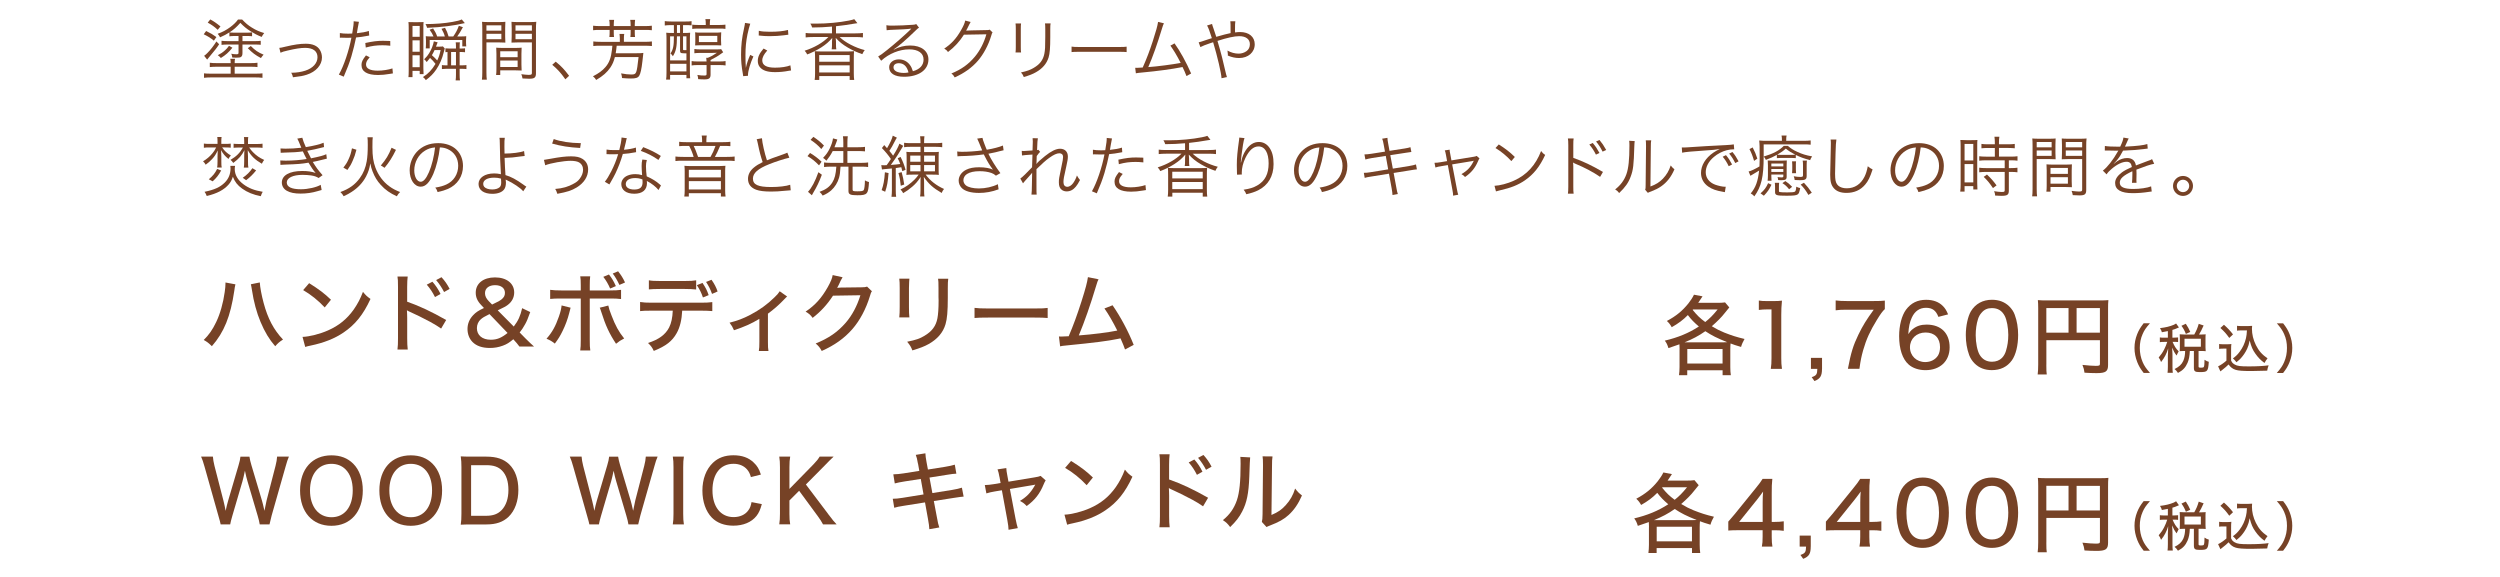 <?xml version="1.0" encoding="UTF-8"?>
<svg id="_レイヤー_1" data-name="レイヤー 1" xmlns="http://www.w3.org/2000/svg" viewBox="0 0 750 173.16">
  <defs>
    <style>
      .cls-1 {
        fill: none;
      }

      .cls-2 {
        fill: #764226;
      }
    </style>
  </defs>
  <g>
    <path class="cls-2" d="M503.88,104.85c0-.57-.03-1.12-.05-1.56-1.46.52-1.9.68-3.3,1.14-.34-1.07-.52-1.48-1.09-2.24,3.95-.94,7.18-2.26,10.22-4.24-1.43-1.22-2.31-2.11-3.3-3.43-1.43,1.46-2.83,2.5-4.84,3.64-.47-.83-.81-1.27-1.46-1.87,2.78-1.48,4.65-3.02,6.47-5.28.75-.96,1.3-1.82,1.66-2.6l2.57.49c-.65,1.01-.88,1.35-1.3,1.95h5.69c1.07,0,1.66-.03,2.37-.13l1.27,1.51c-.39.44-.49.57-1.35,1.66-.96,1.25-2.21,2.5-3.9,3.98,1.56.94,2.37,1.33,3.74,1.9,2.18.86,3.61,1.33,6.08,1.92-.47.81-.83,1.61-1.04,2.39-1.64-.49-2.31-.7-3.15-1.04-.05.62-.08,1.07-.08,1.79v5.3c0,.96.05,1.64.16,2.44h-2.47v-1.48h-10.61v1.48h-2.47c.1-.81.16-1.56.16-2.47v-5.28ZM517.19,102.69c.36,0,.55,0,.99-.03-3.17-1.27-4.6-2-6.58-3.3-2.03,1.43-3.8,2.34-6.21,3.33h11.8ZM506.19,109.06h10.58v-4.37h-10.58v4.37ZM507.8,92.97c1.35,1.66,2.18,2.47,3.77,3.64,1.4-1.12,2.26-1.98,3.72-3.77h-7.38l-.1.13Z"/>
    <path class="cls-2" d="M527.65,90.16c.73.13,1.27.16,2.42.16h2.08c1.14,0,1.53-.03,2.44-.13-.16,1.59-.21,2.81-.21,4.32v12.92c0,1.33.05,2.18.21,3.22h-3.35c.16-.99.21-1.92.21-3.22v-14.61h-1.3c-.88,0-1.61.05-2.5.16v-2.81Z"/>
    <path class="cls-2" d="M546.6,110.65c0,2.11-.52,2.99-2.26,3.67l-.83-1.17c1.4-.47,1.66-.86,1.69-2.5h-1.92v-3.3h3.33v3.3Z"/>
    <path class="cls-2" d="M565.45,92.73c-.68.62-1.27,1.43-2.39,3.25-2.05,3.33-3.17,5.8-4.11,9.07-.52,1.87-.78,3.07-1.12,5.59h-3.46c.91-4.81,1.61-7.07,3.15-10.24,1.3-2.68,2.42-4.5,4.6-7.49h-8.22c-1.43,0-2.16.05-3.2.18v-2.96c1.12.13,1.9.18,3.33.18h8.09c1.79,0,2.42-.03,3.33-.13v2.55Z"/>
    <path class="cls-2" d="M581.52,95.07c-.73-1.92-1.82-2.73-3.72-2.73s-3.35.99-4.24,2.91c-.65,1.43-.94,2.7-1.07,4.99.52-.78.81-1.12,1.4-1.56,1.17-.91,2.42-1.3,4.11-1.3,4.29,0,6.89,2.57,6.89,6.81s-2.96,6.86-7.25,6.86c-2,0-3.85-.62-5.04-1.69-1.85-1.61-2.86-4.68-2.86-8.53,0-3.17.78-6.16,2.05-7.9,1.51-2.03,3.46-2.99,6.06-2.99,2.08,0,3.77.62,4.97,1.82.7.7,1.09,1.3,1.61,2.55l-2.91.75ZM572.99,104.17c0,2.57,1.95,4.45,4.58,4.45,1.64,0,3.04-.73,3.82-1.95.39-.62.62-1.53.62-2.5,0-2.78-1.61-4.42-4.34-4.42s-4.68,1.9-4.68,4.42Z"/>
    <path class="cls-2" d="M592.39,109.04c-.75-.75-1.3-1.61-1.64-2.52-.68-1.85-1.01-3.87-1.01-6.01,0-2.73.62-5.59,1.53-7.12,1.35-2.24,3.56-3.46,6.32-3.46,2.11,0,3.87.68,5.2,2,.75.75,1.33,1.61,1.64,2.52.68,1.82,1.01,3.9,1.01,6.03,0,3.17-.7,5.98-1.87,7.62-1.4,1.95-3.43,2.94-6.01,2.94-2.11,0-3.85-.68-5.17-2ZM594.53,93.75c-.55.6-.91,1.27-1.12,1.95-.47,1.46-.7,3.12-.7,4.86,0,2.29.49,4.71,1.17,5.85.83,1.4,2.08,2.11,3.72,2.11,1.22,0,2.29-.42,2.99-1.14.55-.57.96-1.3,1.2-2.11.47-1.51.7-3.07.7-4.81,0-2.11-.44-4.5-1.07-5.69-.81-1.56-2.05-2.34-3.85-2.34-1.3,0-2.26.42-3.04,1.33Z"/>
    <path class="cls-2" d="M613.9,109.43c0,1.66.03,2.31.13,2.91h-2.73c.1-.78.16-1.64.16-3.02v-16.87c0-1.04-.03-1.69-.1-2.42.81.08,1.46.1,2.7.1h15.81c1.33,0,1.98-.03,2.65-.1-.08.75-.1,1.38-.1,2.65v16.82c0,1.95-.7,2.44-3.48,2.44-1.01,0-2.55-.05-3.59-.13-.1-.86-.26-1.43-.62-2.34,1.69.18,3.02.29,4,.29,1.07,0,1.25-.1,1.25-.65v-7.05h-16.07v7.36ZM620.56,92.42h-6.66v7.38h6.66v-7.38ZM629.97,99.81v-7.38h-6.99v7.38h6.99Z"/>
    <path class="cls-2" d="M643.11,111.89c-1.02-1.31-1.44-2.03-1.94-3.27-.54-1.41-.82-2.77-.82-4.24s.26-2.74.8-4.13c.5-1.23.93-1.95,1.94-3.27h1.89c-1.22,1.39-1.7,2.11-2.19,3.23-.58,1.3-.85,2.66-.85,4.16s.29,2.95.86,4.27c.5,1.14.99,1.86,2.19,3.23h-1.89Z"/>
    <path class="cls-2" d="M650.34,99.33c-.59.13-.9.19-1.78.34-.08-.38-.24-.7-.56-1.23,1.79-.22,2.93-.5,4.16-1.01.24-.11.5-.26.67-.38l.85,1.18c-.16.06-.24.1-.42.18-.59.26-.88.37-1.54.56v2.32h.61c.51,0,.8-.02,1.1-.06v1.39c-.3-.05-.61-.06-1.1-.06h-.56c.59,1.36.94,1.92,1.83,2.85q-.4.7-.62,1.25c-.62-.82-.86-1.25-1.34-2.38.05.48.1,1.58.1,2.06v3.57c0,.91.03,1.44.1,1.92h-1.58c.06-.54.1-1.04.1-1.92v-3.2c0-.4.06-1.68.1-2.21-.46,1.58-1.12,2.83-2.14,4.11-.22-.61-.4-.94-.72-1.36.67-.78,1.15-1.46,1.63-2.38.37-.7.77-1.7.94-2.3h-.91c-.62,0-.94.02-1.31.08v-1.42c.37.06.69.08,1.31.08h1.1v-1.95ZM658.28,100.35c.66-1.18.96-1.89,1.34-3.2l1.47.5c-.59,1.33-.9,1.92-1.38,2.71h.69c.56,0,.86-.02,1.31-.06-.05.35-.06.62-.06,1.09v2.8c0,.45.02.77.06,1.17-.4-.05-.8-.06-1.31-.06h-.83v4.62c0,.34.1.38.83.38.48,0,.67-.06.77-.27.11-.26.18-.85.19-2.1.51.35.86.51,1.28.61-.11,1.65-.22,2.16-.5,2.56-.3.42-.75.53-2.21.53s-1.76-.26-1.76-1.3v-5.04h-1.22c-.08,1.63-.27,2.58-.69,3.57-.62,1.41-1.39,2.24-2.87,3.02-.32-.51-.56-.78-1.02-1.17,1.33-.64,2.13-1.38,2.61-2.43.37-.83.56-1.84.56-2.99h-.38c-.51,0-.83.02-1.25.06.03-.4.05-.77.05-1.18v-2.74c0-.35-.02-.75-.05-1.14.46.05.72.06,1.26.06h3.09ZM655.77,100.19c-.43-1.09-.78-1.71-1.34-2.45l1.31-.61c.61.94.98,1.6,1.34,2.46l-1.31.59ZM655.35,104.02h4.91v-2.4h-4.91v2.4Z"/>
    <path class="cls-2" d="M665.74,103.2c.4.06.66.08,1.26.08h1.18c.48,0,.83-.02,1.23-.08-.06.51-.08.85-.08,1.73v3.23c.29.62.46.83,1.09,1.2.77.45,1.63.56,4.23.56,2.43,0,4.42-.11,5.94-.32-.24.64-.34.99-.43,1.6-1.46.06-3.6.11-4.72.11-2.62,0-3.91-.1-4.71-.35-.91-.27-1.52-.74-2.16-1.62-.51.53-.98.91-1.65,1.44-.14.1-.4.32-.8.64l-.69-1.52c.7-.3,1.79-1.06,2.5-1.71v-3.6h-1.07c-.48,0-.74.02-1.12.08v-1.47ZM667.18,97.42c1.1.98,1.94,1.87,2.72,2.9l-1.12,1.06c-.98-1.36-1.46-1.89-2.66-2.99l1.06-.96ZM672.42,99.12c-.54,0-.93.02-1.31.08v-1.46c.37.06.7.08,1.31.08h2.02c.54,0,.9-.02,1.2-.06-.05.29-.06.59-.06.85,0,1.65.4,3.33,1.18,4.9.86,1.75,1.86,2.87,3.5,4-.38.45-.62.82-.91,1.38-1.14-.83-1.84-1.54-2.69-2.72-.86-1.18-1.28-2.16-1.76-4.03-.24,1.18-.4,1.7-.74,2.45-.48,1.06-1.14,2.03-1.9,2.88-.37.38-.66.66-1.33,1.2-.35-.46-.54-.69-1.06-1.15.93-.67,1.39-1.14,2.03-1.99.91-1.2,1.55-2.59,1.89-4.07.16-.7.24-1.3.29-2.34h-1.66Z"/>
    <path class="cls-2" d="M683.04,111.89c1.2-1.38,1.7-2.1,2.19-3.23.58-1.33.86-2.72.86-4.27s-.27-2.87-.85-4.16c-.5-1.12-.98-1.84-2.19-3.23h1.89c1.02,1.31,1.44,2.03,1.94,3.27.54,1.39.8,2.69.8,4.13s-.26,2.83-.82,4.24c-.5,1.23-.91,1.95-1.94,3.27h-1.89Z"/>
  </g>
  <g>
    <path class="cls-2" d="M70.63,85.29c-.1.34-.1.39-.21.99,0,.03-.03.18-.05.39-.03.08-.05.29-.08.55-1.14,7.72-3.07,12.46-6.73,16.64-1.04-1.01-1.38-1.27-2.44-1.87,1.56-1.53,2.65-3.09,3.74-5.38,1.17-2.42,2.11-5.75,2.55-8.97.16-1.12.23-1.9.23-2.5v-.39l2.99.55ZM77.94,84.74c.08,1.46.52,3.8,1.14,6.11,1.25,4.71,3.04,8.09,5.82,11.02-1.09.7-1.46,1.01-2.34,2-1.79-2.05-3.15-4.32-4.39-7.28-1.17-2.76-2.08-6.16-2.57-9.49-.16-.96-.23-1.4-.34-1.82l2.68-.55Z"/>
    <path class="cls-2" d="M90.77,101.07c2.11-.08,5.25-.88,7.64-1.95,3.25-1.43,5.69-3.41,7.75-6.32,1.17-1.72,1.92-3.12,2.73-5.25.86,1.07,1.2,1.38,2.26,2.13-2.16,4.71-4.6,7.72-8.11,10.09-2.63,1.79-5.85,3.07-9.83,3.9-.99.21-1.09.23-1.64.42l-.81-3.02ZM92.74,84.95c2.96,1.85,4.6,3.09,6.55,4.97l-1.87,2.31c-2-2.13-4.11-3.82-6.47-5.2l1.79-2.08Z"/>
    <path class="cls-2" d="M119.24,104.87c.13-1.12.16-1.77.16-3.33v-15.47c0-1.79-.03-2.39-.16-3.12h3.07c-.1.83-.16,1.72-.16,3.17v4.39c3.72,1.3,7.36,3.02,11.7,5.49l-1.51,2.57c-1.17-.81-1.85-1.22-3.22-1.98-1.98-1.07-4.81-2.47-6.21-3.07q-.44-.18-.83-.44,0,.36.05,1.01c0,.23.03,1.04.03,1.3v6.14c0,1.38.05,2.37.16,3.33h-3.07ZM129.72,84.51c1.01,1.17,1.69,2.16,2.44,3.67l-1.66.94c-.7-1.4-1.48-2.6-2.47-3.72l1.69-.88ZM132.45,83.16c1.04,1.14,1.69,2.08,2.44,3.51l-1.66.94c-.7-1.35-1.43-2.44-2.39-3.59l1.61-.86Z"/>
    <path class="cls-2" d="M155.84,103.98c-.75-.99-.91-1.17-1.48-1.79l-.36-.42c-1.25,1.04-1.9,1.46-3.12,1.92-1.27.47-2.52.7-3.9.7-2.31,0-4.03-.6-5.2-1.77-.99-.99-1.53-2.39-1.53-3.93s.57-2.96,1.69-4.13c.81-.86,1.53-1.35,3.25-2.16l-.78-.83c-1.2-1.25-1.69-2.39-1.69-3.77,0-2.78,2.29-4.58,5.77-4.58s5.77,1.79,5.77,4.52c0,1.51-.7,2.83-1.98,3.77-.55.42-1.07.68-2.96,1.59l4.81,4.86c1.35-1.79,1.95-3.09,2.52-5.51l2.42,1.17c-.78,2.16-.99,2.65-1.51,3.61-.6,1.07-.94,1.59-1.66,2.52l1.74,1.77c.96.96,1.9,1.85,2.57,2.44h-4.37ZM146.84,94.23c-1.59.78-2.03,1.07-2.6,1.56-.73.62-1.17,1.61-1.17,2.65,0,2.13,1.61,3.48,4.16,3.48,1.85,0,3.2-.55,5.04-2.03l-5.43-5.67ZM147.62,91.37c.29-.16.52-.26.68-.34,1.25-.57,1.64-.81,2.11-1.17.75-.6,1.07-1.17,1.07-2,0-1.43-1.14-2.31-2.96-2.31s-3.02.91-3.02,2.39c0,.88.36,1.61,1.14,2.42l.99,1.01Z"/>
    <path class="cls-2" d="M171.18,92.31q-.08.26-.44,1.69c-.44,1.72-1.09,3.51-1.92,5.2-.75,1.56-1.3,2.44-2.37,3.88-1.01-.78-1.38-.99-2.5-1.46,1.69-1.92,2.7-3.72,3.72-6.66.49-1.4.7-2.31.81-3.33l2.7.68ZM174.23,85.57c0-1.33-.03-2-.16-2.68h2.99c-.1.78-.13,1.48-.13,2.73v1.51h6.01c1.64,0,2.44-.05,3.38-.18v2.76c-1.25-.13-1.66-.16-3.33-.16h-6.06v12.43c0,1.74.03,2.21.16,3.15h-3.02c.13-.86.16-1.59.16-3.15v-12.43h-5.93c-1.61,0-2.21.03-3.25.13v-2.73c.99.13,1.79.18,3.3.18h5.88v-1.56ZM182.49,91.66c.18.83.39,1.53.94,2.91,1.17,3.09,2.18,4.94,3.82,6.97-1.12.57-1.46.81-2.44,1.59-2-3.02-3.15-5.49-4.45-9.62-.21-.68-.26-.81-.44-1.2l2.57-.65ZM182.68,82.35c.91,1.14,1.43,2.03,2.08,3.48l-1.72.73c-.57-1.33-1.2-2.42-2.05-3.51l1.69-.7ZM185.43,81.39c.91,1.14,1.51,2.11,2.08,3.35l-1.69.73c-.6-1.3-1.22-2.37-2-3.41l1.61-.68Z"/>
    <path class="cls-2" d="M204.66,93.19c-.13,2.78-.68,5.02-1.66,6.76-1.33,2.39-3.2,3.85-6.86,5.33-.52-1.09-.81-1.48-1.74-2.39,3.22-1.01,5.25-2.52,6.34-4.65.65-1.27,1.01-2.96,1.09-5.04h-6.42c-1.79,0-2.44.03-3.38.13v-2.73c1.04.16,1.85.21,3.43.21h14.77c1.61,0,2.55-.05,3.46-.18v2.7c-.83-.08-2-.13-3.43-.13h-5.59ZM194.65,84.09c.88.16,1.66.21,3.43.21h7.31c1.79,0,2.55-.05,3.46-.21v2.76c-.7-.1-2.16-.16-3.43-.16h-7.38c-1.53,0-2.6.05-3.38.13v-2.73ZM210.88,89.24c-.49-1.46-.99-2.42-1.82-3.69l1.69-.68c.94,1.43,1.35,2.21,1.85,3.67l-1.72.7ZM213.61,88.17c-.49-1.38-.96-2.31-1.79-3.59l1.64-.65c.91,1.33,1.38,2.24,1.82,3.51l-1.66.73Z"/>
    <path class="cls-2" d="M236.15,88.95q-.34.26-.86.83c-1.38,1.48-3.28,3.15-4.91,4.32v8.5c0,1.33.03,2.05.16,2.7h-2.89c.13-.83.16-1.35.16-2.7v-6.94c-2.37,1.43-4.58,2.42-7.62,3.41-.44-1.01-.65-1.35-1.33-2.26,2.42-.62,4.03-1.22,6.19-2.34,2.86-1.51,5.15-3.15,7.33-5.3.83-.81,1.14-1.17,1.53-1.79l2.24,1.59Z"/>
    <path class="cls-2" d="M252.77,83.18q-.21.29-.55.99c-.55,1.2-.73,1.61-1.07,2.18.21-.03.57-.05,1.12-.08l6.19-.08c.96,0,1.2-.05,1.66-.21l1.46,1.4c-.26.34-.34.52-.6,1.43-1.17,3.87-3.04,7.36-5.28,9.93-2.39,2.73-5.28,4.81-9.18,6.55-.6-1.07-.88-1.43-1.82-2.24,3.95-1.61,6.55-3.41,9-6.21,1.92-2.21,3.43-5.04,4.42-8.27l-8.22.13c-1.74,2.68-3.72,4.81-6.11,6.66-.68-.91-.99-1.2-2.11-1.87,2.89-1.95,4.78-4.06,6.66-7.38.88-1.59,1.33-2.65,1.46-3.59l2.96.65Z"/>
    <path class="cls-2" d="M272.82,83.6q-.08.62-.13,2.78v5.69c0,1.46.03,2.34.13,3.15h-3.04c.1-1.04.13-1.64.13-3.15v-5.69c0-1.35-.03-2-.13-2.78h3.04ZM284.47,83.65c-.1.83-.13,1.2-.13,2.86v2.81c0,4.11-.21,6.34-.68,7.93-.73,2.5-2.42,4.47-5.04,5.95-1.3.73-2.57,1.22-4.91,1.92-.42-1.09-.65-1.48-1.56-2.6,2.6-.52,3.82-.94,5.17-1.77,2.26-1.33,3.46-2.94,3.9-5.23.23-1.2.36-2.94.36-5.41l-.03-.96v-2.63c0-1.95-.03-2.18-.13-2.89h3.04Z"/>
    <path class="cls-2" d="M292.36,92.36c.96.13,2.08.18,4,.18h14.07c2.24,0,2.86-.03,3.87-.16v3.02c-1.14-.1-1.98-.13-3.9-.13h-14.01c-2.18,0-2.96.03-4.03.13v-3.04Z"/>
    <path class="cls-2" d="M329.57,83.78c-.29.55-.34.7-.68,1.82-1.74,5.82-3.56,11-5.25,15.03,4.19-.31,8.87-.91,11.54-1.46-1.17-2.37-2.7-5.04-3.85-6.63l2.44-.96c2.39,3.46,4.71,7.77,6.34,11.88l-2.6,1.38q-.34-1.04-1.35-3.33-.34.05-.91.18c-2.86.6-7.1,1.14-14.87,1.9-1.56.16-1.85.18-2.34.31l-.36-2.96q.34.03.62.03c.52,0,.81-.03,2.31-.1,1.46-3.43,2.5-6.29,3.82-10.4,1.25-3.93,1.74-5.8,1.95-7.33l3.17.65Z"/>
  </g>
  <g>
    <path class="cls-2" d="M494.7,158.18c0-.57-.03-1.12-.05-1.56-1.46.52-1.9.68-3.3,1.14-.34-1.07-.52-1.48-1.09-2.24,3.95-.94,7.18-2.26,10.22-4.24-1.43-1.22-2.31-2.11-3.3-3.43-1.43,1.46-2.83,2.5-4.84,3.64-.47-.83-.81-1.27-1.46-1.87,2.78-1.48,4.65-3.02,6.47-5.28.75-.96,1.3-1.82,1.66-2.6l2.57.49c-.65,1.01-.88,1.35-1.3,1.95h5.69c1.07,0,1.66-.03,2.37-.13l1.27,1.51c-.39.44-.49.57-1.35,1.66-.96,1.25-2.21,2.5-3.9,3.98,1.56.94,2.37,1.33,3.74,1.9,2.18.86,3.61,1.33,6.08,1.92-.47.81-.83,1.61-1.04,2.39-1.64-.49-2.31-.7-3.15-1.04-.05.62-.08,1.07-.08,1.79v5.3c0,.96.05,1.64.16,2.45h-2.47v-1.48h-10.61v1.48h-2.47c.1-.81.16-1.56.16-2.47v-5.28ZM508.01,156.03c.36,0,.55,0,.99-.03-3.17-1.27-4.6-2-6.58-3.3-2.03,1.43-3.8,2.34-6.21,3.33h11.8ZM497.01,162.39h10.58v-4.37h-10.58v4.37ZM498.63,146.3c1.35,1.66,2.18,2.47,3.77,3.64,1.4-1.12,2.26-1.98,3.72-3.77h-7.38l-.1.13Z"/>
    <path class="cls-2" d="M518.5,156.47q.62-.68,1.92-2.24l6.32-7.8c1.04-1.27,1.46-1.85,2.05-2.78h2.91c-.16,1.51-.18,2.39-.18,4.39v8.53h.96c1.07,0,1.69-.05,2.65-.18v2.86c-.99-.13-1.59-.18-2.65-.18h-.96v2c0,1.3.05,1.98.21,2.91h-3.17c.18-.88.23-1.69.23-2.94v-1.98h-7.1c-1.51,0-2.26.03-3.2.1v-2.7ZM528.8,150.75c0-1.3.03-2.13.13-3.28-.52.75-.91,1.25-1.79,2.39l-5.41,6.73h7.07v-5.85Z"/>
    <path class="cls-2" d="M543.22,163.98c0,2.11-.52,2.99-2.26,3.67l-.83-1.17c1.4-.47,1.66-.86,1.69-2.5h-1.92v-3.3h3.33v3.3Z"/>
    <path class="cls-2" d="M547.78,156.47q.62-.68,1.92-2.24l6.32-7.8c1.04-1.27,1.46-1.85,2.05-2.78h2.91c-.16,1.51-.18,2.39-.18,4.39v8.53h.96c1.07,0,1.69-.05,2.65-.18v2.86c-.99-.13-1.59-.18-2.65-.18h-.96v2c0,1.3.05,1.98.21,2.91h-3.17c.18-.88.23-1.69.23-2.94v-1.98h-7.1c-1.51,0-2.26.03-3.2.1v-2.7ZM558.08,150.75c0-1.3.03-2.13.13-3.28-.52.75-.91,1.25-1.79,2.39l-5.41,6.73h7.07v-5.85Z"/>
    <path class="cls-2" d="M571.61,162.37c-.75-.75-1.3-1.61-1.64-2.52-.68-1.85-1.01-3.88-1.01-6.01,0-2.73.62-5.59,1.53-7.12,1.35-2.24,3.56-3.46,6.32-3.46,2.11,0,3.87.68,5.2,2,.75.75,1.33,1.61,1.64,2.52.68,1.82,1.01,3.9,1.01,6.03,0,3.17-.7,5.98-1.87,7.62-1.4,1.95-3.43,2.94-6.01,2.94-2.11,0-3.85-.68-5.17-2ZM573.74,147.08c-.55.6-.91,1.27-1.12,1.95-.47,1.46-.7,3.12-.7,4.86,0,2.29.49,4.71,1.17,5.85.83,1.4,2.08,2.11,3.72,2.11,1.22,0,2.29-.42,2.99-1.14.55-.57.96-1.3,1.2-2.11.47-1.51.7-3.07.7-4.81,0-2.11-.44-4.5-1.07-5.7-.81-1.56-2.05-2.34-3.85-2.34-1.3,0-2.26.42-3.04,1.33Z"/>
    <path class="cls-2" d="M592.39,162.37c-.75-.75-1.3-1.61-1.64-2.52-.68-1.85-1.01-3.88-1.01-6.01,0-2.73.62-5.59,1.53-7.12,1.35-2.24,3.56-3.46,6.32-3.46,2.11,0,3.87.68,5.2,2,.75.75,1.33,1.61,1.64,2.52.68,1.82,1.01,3.9,1.01,6.03,0,3.17-.7,5.98-1.87,7.62-1.4,1.95-3.43,2.94-6.01,2.94-2.11,0-3.85-.68-5.17-2ZM594.53,147.08c-.55.6-.91,1.27-1.12,1.95-.47,1.46-.7,3.12-.7,4.86,0,2.29.49,4.71,1.17,5.85.83,1.4,2.08,2.11,3.72,2.11,1.22,0,2.29-.42,2.99-1.14.55-.57.96-1.3,1.2-2.11.47-1.51.7-3.07.7-4.81,0-2.11-.44-4.5-1.07-5.7-.81-1.56-2.05-2.34-3.85-2.34-1.3,0-2.26.42-3.04,1.33Z"/>
    <path class="cls-2" d="M613.9,162.76c0,1.66.03,2.31.13,2.91h-2.73c.1-.78.16-1.64.16-3.02v-16.87c0-1.04-.03-1.69-.1-2.42.81.08,1.46.1,2.7.1h15.81c1.33,0,1.98-.03,2.65-.1-.08.75-.1,1.38-.1,2.65v16.82c0,1.95-.7,2.44-3.48,2.44-1.01,0-2.55-.05-3.59-.13-.1-.86-.26-1.43-.62-2.34,1.69.18,3.02.29,4,.29,1.07,0,1.25-.1,1.25-.65v-7.05h-16.07v7.36ZM620.56,145.75h-6.66v7.38h6.66v-7.38ZM629.97,153.14v-7.38h-6.99v7.38h6.99Z"/>
    <path class="cls-2" d="M643.11,165.23c-1.02-1.31-1.44-2.03-1.94-3.26-.54-1.41-.82-2.77-.82-4.24s.26-2.74.8-4.13c.5-1.23.93-1.95,1.94-3.26h1.89c-1.22,1.39-1.7,2.11-2.19,3.23-.58,1.3-.85,2.66-.85,4.16s.29,2.95.86,4.27c.5,1.14.99,1.86,2.19,3.23h-1.89Z"/>
    <path class="cls-2" d="M650.34,152.66c-.59.13-.9.19-1.78.34-.08-.38-.24-.7-.56-1.23,1.79-.22,2.93-.5,4.16-1.01.24-.11.5-.26.67-.38l.85,1.19c-.16.06-.24.1-.42.18-.59.26-.88.37-1.54.56v2.32h.61c.51,0,.8-.02,1.1-.06v1.39c-.3-.05-.61-.06-1.1-.06h-.56c.59,1.36.94,1.92,1.83,2.85q-.4.71-.62,1.25c-.62-.82-.86-1.25-1.34-2.38.05.48.1,1.58.1,2.06v3.57c0,.91.03,1.44.1,1.92h-1.58c.06-.54.1-1.04.1-1.92v-3.2c0-.4.06-1.68.1-2.21-.46,1.58-1.12,2.83-2.14,4.11-.22-.61-.4-.94-.72-1.36.67-.79,1.15-1.46,1.63-2.39.37-.7.77-1.7.94-2.3h-.91c-.62,0-.94.02-1.31.08v-1.42c.37.06.69.08,1.31.08h1.1v-1.95ZM658.28,153.69c.66-1.19.96-1.89,1.34-3.2l1.47.5c-.59,1.33-.9,1.92-1.38,2.71h.69c.56,0,.86-.02,1.31-.06-.05.35-.06.62-.06,1.09v2.8c0,.45.02.77.06,1.17-.4-.05-.8-.06-1.31-.06h-.83v4.62c0,.34.1.38.83.38.48,0,.67-.06.77-.27.11-.26.18-.85.19-2.1.51.35.86.51,1.28.61-.11,1.65-.22,2.16-.5,2.56-.3.42-.75.53-2.21.53s-1.76-.26-1.76-1.3v-5.04h-1.22c-.08,1.63-.27,2.58-.69,3.57-.62,1.41-1.39,2.24-2.87,3.02-.32-.51-.56-.78-1.02-1.17,1.33-.64,2.13-1.38,2.61-2.43.37-.83.56-1.84.56-2.99h-.38c-.51,0-.83.02-1.25.06.03-.4.05-.77.05-1.19v-2.74c0-.35-.02-.75-.05-1.14.46.05.72.06,1.26.06h3.09ZM655.77,153.53c-.43-1.09-.78-1.71-1.34-2.45l1.31-.61c.61.94.98,1.6,1.34,2.46l-1.31.59ZM655.35,157.35h4.91v-2.4h-4.91v2.4Z"/>
    <path class="cls-2" d="M665.74,156.54c.4.06.66.08,1.26.08h1.18c.48,0,.83-.02,1.23-.08-.06.51-.08.85-.08,1.73v3.23c.29.62.46.83,1.09,1.2.77.45,1.63.56,4.23.56,2.43,0,4.42-.11,5.94-.32-.24.64-.34.99-.43,1.6-1.46.06-3.6.11-4.72.11-2.62,0-3.91-.1-4.71-.35-.91-.27-1.52-.74-2.16-1.62-.51.53-.98.91-1.65,1.44-.14.1-.4.32-.8.64l-.69-1.52c.7-.3,1.79-1.06,2.5-1.71v-3.6h-1.07c-.48,0-.74.02-1.12.08v-1.47ZM667.18,150.76c1.1.98,1.94,1.87,2.72,2.9l-1.12,1.06c-.98-1.36-1.46-1.89-2.66-2.99l1.06-.96ZM672.42,152.46c-.54,0-.93.02-1.31.08v-1.46c.37.06.7.08,1.31.08h2.02c.54,0,.9-.02,1.2-.06-.05.29-.06.59-.06.85,0,1.65.4,3.33,1.18,4.9.86,1.75,1.86,2.87,3.5,4-.38.45-.62.82-.91,1.38-1.14-.83-1.84-1.54-2.69-2.72-.86-1.19-1.28-2.16-1.76-4.03-.24,1.18-.4,1.7-.74,2.45-.48,1.06-1.14,2.03-1.9,2.88-.37.38-.66.66-1.33,1.2-.35-.46-.54-.69-1.06-1.15.93-.67,1.39-1.14,2.03-1.98.91-1.2,1.55-2.59,1.89-4.07.16-.7.24-1.3.29-2.34h-1.66Z"/>
    <path class="cls-2" d="M683.04,165.23c1.2-1.38,1.7-2.1,2.19-3.23.58-1.33.86-2.72.86-4.27s-.27-2.87-.85-4.16c-.5-1.12-.98-1.84-2.19-3.23h1.89c1.02,1.31,1.44,2.03,1.94,3.26.54,1.39.8,2.69.8,4.13s-.26,2.83-.82,4.24c-.5,1.23-.91,1.95-1.94,3.26h-1.89Z"/>
  </g>
  <g>
    <path class="cls-2" d="M77.92,157.32c-.08-.55-.36-1.77-.62-2.6l-3.04-10.3c-.31-1.01-.49-1.82-.78-3.2-.29,1.35-.52,2.42-.75,3.2l-3.02,10.3c-.36,1.25-.55,1.98-.65,2.6h-2.86q-.1-.6-.7-2.65l-4.13-14.64c-.44-1.53-.65-2.18-1.04-3.04h3.54c.05.81.21,1.69.47,2.76l2.7,10.48c.21.81.49,2.11.65,3.02.21-1.01.57-2.47.75-3.04l3.12-10.61c.31-1.01.52-1.95.57-2.6h2.7c.1.68.31,1.64.6,2.57l3.15,10.58c.18.57.34,1.27.75,3.09.42-2.03.65-3.07.65-3.12l2.68-10.37c.26-.99.44-2.03.47-2.76h3.54c-.39.88-.57,1.51-1.01,3.04l-4.16,14.61q-.57,2.16-.65,2.68h-2.91Z"/>
    <path class="cls-2" d="M105.98,139.12c1.85,1.85,2.86,4.68,2.86,8.01,0,6.45-3.69,10.61-9.41,10.61s-9.41-4.13-9.41-10.61,3.69-10.53,9.41-10.53c2.7,0,4.86.83,6.55,2.52ZM105.82,147.1c0-2.7-.75-4.89-2.16-6.29-1.09-1.09-2.55-1.66-4.24-1.66-3.9,0-6.42,3.12-6.42,7.98s2.55,8.04,6.45,8.04,6.37-3.09,6.37-8.06Z"/>
    <path class="cls-2" d="M129.77,139.12c1.85,1.85,2.86,4.68,2.86,8.01,0,6.45-3.69,10.61-9.41,10.61s-9.41-4.13-9.41-10.61,3.69-10.53,9.41-10.53c2.7,0,4.86.83,6.55,2.52ZM129.62,147.1c0-2.7-.75-4.89-2.16-6.29-1.09-1.09-2.55-1.66-4.24-1.66-3.9,0-6.42,3.12-6.42,7.98s2.55,8.04,6.45,8.04,6.37-3.09,6.37-8.06Z"/>
    <path class="cls-2" d="M138.43,140.13c0-1.3-.05-2.11-.21-3.22.94.05,1.61.08,3.12.08h4.6c3.04,0,5.17.73,6.81,2.29,1.82,1.77,2.76,4.39,2.76,7.7s-1.01,6.19-2.94,8.06c-1.64,1.56-3.72,2.29-6.63,2.29h-4.6c-1.46,0-2.05.03-3.12.08.16-1.01.21-1.85.21-3.3v-13.96ZM145.79,154.74c2.13,0,3.56-.52,4.71-1.72,1.33-1.38,2.03-3.48,2.03-6.01s-.62-4.5-1.9-5.82c-1.12-1.14-2.52-1.64-4.78-1.64h-4.52v15.18h4.47Z"/>
    <path class="cls-2" d="M188.53,157.32c-.08-.55-.36-1.77-.62-2.6l-3.04-10.3c-.31-1.01-.49-1.82-.78-3.2-.29,1.35-.52,2.42-.75,3.2l-3.02,10.3c-.36,1.25-.55,1.98-.65,2.6h-2.86q-.1-.6-.7-2.65l-4.13-14.64c-.44-1.53-.65-2.18-1.04-3.04h3.54c.05.81.21,1.69.47,2.76l2.7,10.48c.21.81.49,2.11.65,3.02.21-1.01.57-2.47.75-3.04l3.12-10.61c.31-1.01.52-1.95.57-2.6h2.7c.1.68.31,1.64.6,2.57l3.15,10.58c.18.57.34,1.27.75,3.09.42-2.03.65-3.07.65-3.12l2.68-10.37c.26-.99.44-2.03.47-2.76h3.54c-.39.88-.57,1.51-1.01,3.04l-4.16,14.61q-.57,2.16-.65,2.68h-2.91Z"/>
    <path class="cls-2" d="M205.17,136.98c-.16.96-.21,1.79-.21,3.17v13.99c0,1.38.05,2.26.21,3.17h-3.33c.16-.99.21-1.77.21-3.17v-13.99c0-1.46-.05-2.18-.21-3.17h3.33Z"/>
    <path class="cls-2" d="M225.28,143.15c-.31-1.09-.6-1.64-1.14-2.29-.96-1.12-2.37-1.72-4.08-1.72-3.93,0-6.32,3.02-6.32,7.96s2.47,8.03,6.34,8.03c1.9,0,3.51-.73,4.42-2.03.52-.7.75-1.33.96-2.47l3.09.6c-.47,1.71-.88,2.62-1.61,3.56-1.48,1.87-3.95,2.91-6.94,2.91-2.68,0-4.89-.83-6.45-2.42-1.82-1.87-2.83-4.81-2.83-8.09,0-3.46,1.12-6.42,3.17-8.37,1.59-1.51,3.59-2.24,6.14-2.24s4.55.7,6.08,2.18c1.07,1.01,1.61,1.92,2.16,3.61l-2.99.75Z"/>
    <path class="cls-2" d="M248.44,154.2c1.51,1.98,1.79,2.34,2.55,3.12h-4.08c-.42-.81-.96-1.66-1.61-2.52l-5.56-7.57-2.91,2.91v4c0,1.43.05,2.16.23,3.17h-3.28c.16-1.09.21-1.87.21-3.17v-13.99c0-1.3-.05-2.13-.21-3.17h3.28c-.16.86-.23,1.79-.23,3.17v6.53l7.15-7.31c1.01-1.04,1.43-1.59,1.92-2.39h4.19c-1.09,1.04-1.38,1.33-2.73,2.73l-5.59,5.64,6.68,8.84Z"/>
    <path class="cls-2" d="M275.38,139.09c-.26-1.48-.36-1.9-.65-2.63l2.89-.47c.05.86.1,1.35.34,2.63l.42,2.24,5.12-.81c1.17-.18,2.29-.44,2.94-.65l.47,2.7c-.88.05-1.25.08-2.94.36l-5.12.81.86,4.65,5.9-.94c1.38-.23,2.16-.42,2.96-.68l.52,2.68q-.65.03-2.96.39l-5.98.94.91,4.81c.31,1.77.42,2.18.73,3.12l-2.99.52c-.03-.88-.16-1.69-.42-3.15l-.88-4.89-6.34,1.01c-1.43.23-2.13.36-2.89.6l-.44-2.7c.91,0,1.61-.08,2.99-.29l6.24-1.01-.83-4.65-4.73.73c-1.48.23-2.31.42-3.07.62l-.44-2.73c1.07-.03,1.87-.1,3.09-.29l4.71-.75-.39-2.18Z"/>
    <path class="cls-2" d="M299.81,142.99c-.18-1.07-.26-1.33-.55-2.18l2.63-.39c.05.86.08.96.31,2.24l.34,1.85,7.67-1.27c1.09-.18,1.48-.26,1.98-.47l1.51,1.35c-.23.36-.34.55-.62,1.22-1.14,2.81-2.65,4.71-5.07,6.47-.78-.81-1.09-1.04-2.03-1.53,1.98-1.2,3.17-2.42,4.32-4.39l.29-.52c-.21.08-.52.13-.86.18l-6.76,1.14,1.69,8.92q.39,1.95.68,2.83l-2.78.49c-.03-.94-.08-1.27-.36-2.91l-1.64-8.94-2.05.34c-1.07.18-1.77.34-2.6.6l-.47-2.5c.94-.03,1.59-.1,2.6-.26l2.13-.36-.34-1.9Z"/>
    <path class="cls-2" d="M319.35,154.4c2.11-.08,5.25-.88,7.64-1.95,3.25-1.43,5.69-3.41,7.75-6.32,1.17-1.72,1.92-3.12,2.73-5.25.86,1.07,1.2,1.38,2.26,2.13-2.16,4.71-4.6,7.72-8.11,10.09-2.63,1.79-5.85,3.07-9.83,3.9-.99.21-1.09.23-1.64.42l-.81-3.02ZM321.32,138.28c2.96,1.85,4.6,3.09,6.55,4.97l-1.87,2.31c-2-2.13-4.11-3.82-6.47-5.2l1.79-2.08Z"/>
    <path class="cls-2" d="M347.82,158.2c.13-1.12.16-1.77.16-3.33v-15.47c0-1.79-.03-2.39-.16-3.12h3.07c-.1.83-.16,1.72-.16,3.17v4.39c3.72,1.3,7.36,3.02,11.7,5.49l-1.51,2.57c-1.17-.81-1.85-1.22-3.22-1.98-1.98-1.07-4.81-2.47-6.21-3.07q-.44-.18-.83-.44,0,.36.05,1.01c0,.23.03,1.04.03,1.3v6.14c0,1.38.05,2.37.16,3.33h-3.07ZM358.3,137.84c1.01,1.17,1.69,2.16,2.44,3.67l-1.66.94c-.7-1.4-1.48-2.6-2.47-3.72l1.69-.88ZM361.03,136.49c1.04,1.14,1.69,2.08,2.44,3.51l-1.66.94c-.7-1.35-1.43-2.44-2.39-3.59l1.61-.86Z"/>
    <path class="cls-2" d="M375.05,137.22q-.1.68-.26,5.77c-.18,4.99-.75,7.8-2.13,10.45-.88,1.72-1.87,2.99-3.61,4.68-.78-1.04-1.14-1.38-2.18-2.08,2.05-1.66,3.33-3.48,4.19-5.95.78-2.31,1.12-5.59,1.12-10.95,0-1.09-.03-1.46-.08-2.08l2.96.16ZM381.76,136.91c-.13.88-.16,1.3-.16,3.15l-.16,14.43c1.98-.83,3.12-1.64,4.32-2.99,1.3-1.43,2.18-2.99,2.78-4.94.75.99,1.04,1.27,2.05,2.08-1.07,2.47-2.37,4.37-4,5.85-1.48,1.33-2.89,2.11-5.56,3.15-.49.18-.78.31-1.07.47l-1.4-1.53c.16-.62.18-1.04.21-2.37l.13-14.17v-.62c0-1.35-.03-1.85-.13-2.52l2.99.03Z"/>
  </g>
  <g>
    <path class="cls-2" d="M61.84,9.3c1.3.62,2.1,1.1,3.08,1.82l-.76,1.08c-.92-.78-1.66-1.24-3.04-1.92l.72-.98ZM69.2,18.94c0-.68-.02-.96-.12-1.3h1.44c-.1.32-.12.6-.12,1.3h4.66c1.08,0,1.66-.04,2.18-.12v1.3c-.62-.08-1.18-.1-2.16-.1h-4.68v2.08h6.12c1.08,0,1.68-.02,2.22-.1v1.34c-.66-.08-1.4-.12-2.28-.12h-13.02c-.86,0-1.58.04-2.24.12v-1.34c.52.08,1.14.1,2.2.1h5.8v-2.08h-4.04c-.94,0-1.5.02-2.22.1v-1.3c.54.08,1.1.12,2.22.12h4.04ZM65.74,13.28c-.68,1.06-1.28,1.82-2.88,3.72-.36.42-.54.64-.72.88l-.9-1.14c.4-.28.58-.44.96-.82.94-.94,1.88-2.14,2.72-3.48l.82.84ZM63.08,5.83c1,.52,1.9,1.14,3.06,2.1l-.82,1.02c-.98-.92-1.74-1.46-3-2.16l.76-.96ZM70.3,10.8c-.58,0-.98.02-1.48.1v-1.18c-.86.56-1.58.94-2.8,1.48-.18-.38-.36-.66-.72-1.06,1.54-.56,2.54-1.1,3.78-2,1-.74,1.86-1.6,2.32-2.28h1.24c1.08,1.12,1.78,1.72,2.92,2.42,1.2.76,2.26,1.22,3.7,1.64-.34.42-.56.76-.76,1.16-1.34-.54-2.22-1-3.42-1.76-1.14-.72-1.92-1.36-2.98-2.46-1.2,1.34-1.96,2.02-3.26,2.86.44.06.82.08,1.4.08h3.98c.7,0,1-.02,1.4-.1v1.18c-.44-.06-.8-.08-1.46-.08h-1.42v1.54h3.68c.84,0,1.3-.02,1.8-.1v1.2c-.5-.06-1-.08-1.78-.08h-3.7v2.52c0,.68-.14,1.02-.5,1.24-.22.14-.62.18-1.48.18-.34,0-.54,0-1.08-.04-.04-.44-.12-.7-.3-1.14.58.12,1.02.16,1.58.16.5,0,.6-.1.6-.54v-2.38h-3.34c-.66,0-1.24.04-1.76.1v-1.22c.54.06,1.14.1,1.86.1h3.24v-1.54h-1.26ZM69.72,14.32c-1.14,1.42-1.98,2.16-3.46,3.08-.28-.36-.5-.54-.92-.84.98-.52,1.44-.82,2.16-1.46.52-.46.74-.72,1.2-1.36l1.02.58ZM75.24,13.8c1.34,1.34,2.12,1.88,3.84,2.6-.32.34-.52.6-.8,1.02-1.66-.88-2.56-1.56-3.94-2.96l.9-.66Z"/>
    <path class="cls-2" d="M83.79,14.36c.5-.04.6-.06,1.84-.36,2.62-.62,4.38-.88,6.1-.88,2.06,0,3.48.62,4.24,1.86.4.64.62,1.46.62,2.28,0,2.24-1.8,4.28-4.58,5.16-1.22.38-1.7.46-4.12.76-.12-.56-.2-.76-.52-1.38.12.02.2.02.28.02,1.24,0,2.8-.24,3.94-.62,2.28-.74,3.66-2.26,3.66-4.04s-1.28-2.8-3.7-2.8c-1.34,0-2.88.24-5.26.8-1.22.28-1.54.38-2.14.66l-.36-1.46Z"/>
    <path class="cls-2" d="M101.96,9.92c.64.12,1.44.18,2.5.18.4,0,.62,0,1.2-.04.4-2.46.44-2.8.44-3.68l1.58.16q-.12.48-.36,1.9c-.1.64-.16.92-.26,1.52,1.56-.16,2.64-.36,3.6-.68l.1,1.38q-.16.02-.56.1c-1.02.22-2.4.4-3.38.48-.3,1.58-.86,3.84-1.4,5.66-.66,2.14-1.24,3.66-2.3,6.1l-1.46-.62c1.48-2.58,3.02-7.14,3.76-11.06-.4.02-.64.02-1.38.02-.7,0-.88,0-1.66-.04h-.08s-.16,0-.34.02v-1.4ZM110.91,17.18c-.4.48-.46.54-.6.76-.32.42-.5.94-.5,1.42,0,1.2,1.22,1.84,3.5,1.84,1.5,0,3.28-.28,4.42-.68l.14,1.5q-.22.04-.88.14c-1.34.24-2.5.34-3.56.34-3.28,0-4.98-1.02-4.98-3,0-.9.28-1.52,1.34-2.88l1.12.56ZM117.09,13.72c-.96-.1-1.52-.14-2.36-.14-1.78,0-3.18.18-5,.68l-.14-1.36c2.32-.5,3.62-.66,5.3-.66.38,0,.68,0,2.18.06l.02,1.42Z"/>
    <path class="cls-2" d="M125.47,6.65c.9,0,1.26,0,1.6-.04-.04.42-.06.78-.06,1.82v12c0,.88.02,1.3.06,1.8h-1.16v-.98h-2.16v1.88h-1.22c.06-.5.08-1,.08-1.78v-12.9c0-.8-.02-1.44-.08-1.84.36.04.62.04,1.52.04h1.42ZM123.75,11.04h2.16v-3.26h-2.16v3.26ZM123.75,15.52h2.16v-3.42h-2.16v3.42ZM123.75,20.16h2.16v-3.58h-2.16v3.58ZM133.43,14.54c-.08.24-.16.56-.32,1.18-.44,1.86-1.2,3.6-2.24,5.14-.86,1.26-1.74,2.14-3.12,3.18-.32-.46-.52-.68-.88-.92,1.6-1,2.68-2.14,3.78-3.96-.54-.7-1.08-1.28-1.64-1.78-.34.46-.5.66-1,1.24-.24-.36-.38-.52-.76-.84.8-.8,1.06-1.12,1.5-1.82.68-1.12,1.18-2.36,1.4-3.56l1.14.3c-.1.26-.24.58-.3.78-.08.2-.12.3-.2.52h.8c.62,0,.96-.02,1.28-.08l.56.62ZM139.45,6.93c-3.32.78-6.88,1.22-11.32,1.42-.12-.44-.24-.72-.48-1.12,2.96-.02,5.64-.22,8.1-.66,1.46-.26,2.14-.44,2.78-.74l.92,1.1ZM133.45,10.94c-.2-.76-.46-1.36-1-2.3l1.06-.3c.54.98.74,1.46,1.06,2.6h1.4c.8-1.14,1.22-1.92,1.68-3.2l1.22.42q-.94,1.76-1.7,2.78h1c.82,0,1.32-.02,1.7-.08-.04.38-.06.72-.06,1.2v.86c0,.4.02.72.06,1h-1.18v-1.92h-9.78v2.52h-1.18c.04-.36.06-.76.06-1.14v-1.32c0-.52-.02-.84-.06-1.2.46.06.82.08,1.48.08h.84c-.3-.72-.6-1.24-1.18-2.02l1.06-.38c.62.92.88,1.44,1.22,2.4h2.3ZM130.37,15.02c-.28.62-.48,1-.8,1.54.64.56,1.04.96,1.6,1.58.5-1.06.74-1.8,1.02-3.12h-1.82ZM134.25,15.6c-.3.02-.38.04-.62.06v-1.16c.32.04.64.06,1.1.06h2.06v-.42c0-.68-.02-1.08-.08-1.44h1.26c-.06.32-.08.68-.08,1.4v.46h.34c.58,0,.94-.02,1.28-.08v1.2c-.32-.06-.74-.08-1.26-.08h-.36v4h.56c.6,0,1.04-.02,1.48-.08v1.2c-.5-.06-.92-.08-1.48-.08h-.56v1.64c0,.78.02,1.26.1,1.84h-1.3c.08-.58.1-1.06.1-1.82v-1.66h-2.94c-.42,0-.76.02-1.28.08v-1.2c.32.06.7.08,1.18.08h.5v-4ZM135.33,19.6h1.46v-4h-1.46v4Z"/>
    <path class="cls-2" d="M145.93,21.66c0,1.12.04,1.72.12,2.24h-1.48c.08-.54.12-1.16.12-2.24v-12.92c0-.98-.02-1.56-.08-2.2.56.06,1.08.08,2.1.08h2.86c1,0,1.48-.02,2.04-.08-.04.56-.06,1.16-.06,1.9v2.48c0,.8.02,1.36.06,1.86-.54-.04-1.22-.06-2.02-.06h-3.66v8.94ZM145.93,9.2h4.48v-1.6h-4.48v1.6ZM145.93,11.76h4.48v-1.62h-4.48v1.62ZM156.43,19.34c0,.76.02,1.3.06,1.82-.56-.04-1.22-.06-2.04-.06h-4.38v1.4h-1.24c.08-.54.1-1.06.1-1.88v-4.44c0-.72-.02-1.3-.06-1.88.6.06,1.08.08,1.98.08h3.66c.92,0,1.38-.02,1.98-.08-.04.56-.06,1.08-.06,1.88v3.16ZM150.07,17.16h5.22v-1.78h-5.22v1.78ZM150.07,20.1h5.22v-1.94h-5.22v1.94ZM160.79,21.96c0,1.32-.42,1.66-2.04,1.66-.42,0-1.5-.04-2-.08-.08-.54-.18-.86-.36-1.28.94.12,1.78.2,2.2.2.82,0,.98-.1.98-.58v-9.16h-4.1c-.84,0-1.48.02-2.02.06.04-.52.06-1.12.06-1.86v-2.48c0-.7-.02-1.3-.06-1.9.56.06,1.02.08,2.04.08h3.3c1.04,0,1.52-.02,2.1-.08-.08.78-.1,1.3-.1,2.2v13.22ZM154.65,9.2h4.92v-1.6h-4.92v1.6ZM154.65,11.76h4.92v-1.62h-4.92v1.62Z"/>
    <path class="cls-2" d="M166.71,18.5c1.64,1.32,2.66,2.4,4.02,4.24l-1.12,1.06c-1.28-1.86-2.44-3.12-3.94-4.36l1.04-.94Z"/>
    <path class="cls-2" d="M185.95,11.55c0-.42-.04-.88-.1-1.36h1.42c-.08.4-.1.76-.1,1.36v1h6.14c1.06,0,1.7-.04,2.26-.12v1.38c-.58-.06-1.24-.1-2.26-.1h-8.3c-.12,1.06-.18,1.62-.3,2.26h6.24c1,0,1.62-.02,2.06-.1-.02.16-.14,1.24-.28,2.48-.26,2.34-.58,3.78-.98,4.4-.4.6-1.04.8-2.46.8-.78,0-1.52-.04-2.68-.14-.02-.42-.12-.9-.28-1.4,1.22.24,2.2.34,3.1.34s1.2-.16,1.44-.78c.22-.54.42-1.92.7-4.46h-7.1c-.34,1.32-.72,2.18-1.34,3.12-1,1.46-2.2,2.54-4.28,3.76-.26-.46-.46-.68-.96-1.1,1.8-.94,2.8-1.68,3.74-2.76,1.14-1.32,1.66-2.74,1.96-5.2.04-.32.04-.34.12-1.22h-3.48c-1.02,0-1.66.02-2.24.1v-1.38c.56.08,1.2.12,2.24.12h5.72v-1ZM182.89,7.39c0-.48-.04-1-.12-1.42h1.46c-.06.48-.1.92-.1,1.42v.44h5.06v-.44c0-.5-.04-.94-.12-1.42h1.46c-.06.48-.1.92-.1,1.42v.44h2.88c1.02,0,1.7-.04,2.24-.12v1.36c-.56-.08-1.2-.1-2.24-.1h-2.88v.82c0,.54.02.88.08,1.3h-1.4c.06-.4.08-.8.08-1.28v-.84h-5.06v.82c0,.54.02.88.08,1.3h-1.4c.06-.4.08-.82.08-1.3v-.82h-2.74c-1.04,0-1.66.02-2.22.1v-1.36c.56.08,1.22.12,2.22.12h2.74v-.44Z"/>
    <path class="cls-2" d="M201.29,7.53c-.76,0-1.32.04-1.86.12v-1.32c.56.08,1.08.12,1.9.12h4.4c.82,0,1.24-.02,1.74-.1v1.26c-.7-.06-1.08-.08-1.76-.08h-.8v2.36h.28c.82,0,1.28-.02,1.86-.08-.06.78-.08,1.06-.08,1.98v9.82c0,.7.02,1.22.08,1.86h-1.12v-1h-4.9v1.4h-1.2c.08-.46.12-1.12.12-2.1v-9.98c0-.84-.02-1.4-.08-1.98.44.06.98.08,1.94.08h.36v-2.36h-.88ZM201.03,10.89v7.22h4.9v-2.12h-.64c-1.1,0-1.28-.12-1.28-.86v-4.24h-.92c-.02,3.2-.28,4.46-1.22,5.98-.26-.38-.4-.56-.72-.84.8-1.16,1.02-2.24,1.02-5.14h-1.14ZM201.03,21.42h4.9v-2.28h-4.9v2.28ZM203.09,9.89h.92v-2.36h-.92v2.36ZM204.91,14.76c0,.24.06.28.38.28h.64v-4.14h-1.02v3.86ZM211.97,18.44c-.02-.48-.04-.68-.1-1.1h.48c1.06-.44,1.64-.76,2.72-1.5-.44.04-.72.04-1.62.04h-3.52c-.64,0-1.18.04-1.62.1v-1.28c.5.08,1.08.12,1.66.12h5.12c.66,0,1-.02,1.26-.08l.6.94c-.1.06-.4.26-.7.5-.76.58-1.86,1.22-3.08,1.82v.44h2.76c.76,0,1.3-.04,1.74-.12v1.32c-.38-.08-1.14-.12-1.74-.12h-2.76v2.86c0,1.08-.44,1.44-1.8,1.44-.56,0-1.22-.02-1.92-.08-.04-.5-.08-.78-.24-1.26.96.16,1.34.18,2.12.18.52,0,.64-.08.64-.48v-2.66h-2.76c-.7,0-1.26.04-1.72.12v-1.32c.42.08,1,.12,1.72.12h2.76ZM211.73,7.07c0-.52-.04-.96-.12-1.34h1.46c-.08.42-.12.78-.12,1.36v.4h3.02c.68,0,1.22-.04,1.66-.1v1.28c-.5-.08-1-.1-1.64-.1h-6.68c-.62,0-1.14.04-1.64.1v-1.28c.48.06.98.1,1.64.1h2.42v-.42ZM208.59,11.21c0-.86-.02-1.14-.06-1.52.5.08.92.1,1.58.1h4.72c.6,0,1.1-.04,1.54-.1-.04.44-.06.84-.06,1.48v.98c0,.66.02,1.04.06,1.48-.52-.04-.9-.06-1.6-.06h-4.66c-.64,0-1.12.02-1.58.06.04-.4.06-.64.06-1.42v-1ZM209.67,12.62h5.52v-1.86h-5.52v1.86Z"/>
    <path class="cls-2" d="M225.08,7.11c-.3.86-.54,1.84-.84,3.2-.42,2.1-.6,3.86-.6,6.26,0,1.56.04,2.74.12,3.8.28-1.34.66-2.44,1.3-3.9l.96.46c-.9,1.98-1.62,4.38-1.62,5.5v.3l-1.44.12c-.04-.32-.06-.42-.12-.8-.38-2.12-.52-3.56-.52-5.66,0-2.84.24-4.96.9-7.92.2-.94.24-1.14.28-1.6l1.58.24ZM230.18,15.16c-1,1.1-1.5,2.06-1.5,2.94,0,1.48,1.26,2.2,3.84,2.2,1.82,0,3.52-.26,4.6-.7l.2,1.54c-.26.02-.3.04-.7.1-1.4.28-2.74.4-4.1.4-2.28,0-3.72-.48-4.58-1.52-.4-.5-.6-1.1-.6-1.84,0-1.22.5-2.3,1.74-3.72l1.1.6ZM227.64,9.23c.86.22,1.84.3,3.4.3,2.22,0,4.02-.18,5.36-.54l.1,1.42s-.5.06-1.38.18c-1.16.16-2.76.26-4.3.26-1.12,0-1.9-.06-3.2-.2l.02-1.42Z"/>
    <path class="cls-2" d="M249.6,7.97c-2.38.2-3.54.26-5.96.28-.14-.46-.28-.8-.54-1.18.84.02,1.36.02,1.68.02,3.36,0,7-.34,9.9-.92.82-.16,1.3-.3,1.6-.42l.94,1.2q-.38.06-.8.12c-1.34.26-4.46.7-5.62.8v2.14h5.84c1,0,1.7-.04,2.24-.12v1.34c-.62-.08-1.28-.12-2.26-.12h-4.74c1.68,1.64,4.7,3.2,7.54,3.92-.32.42-.48.68-.72,1.22-1.64-.56-2.9-1.14-4.32-1.96-1.58-.92-2.56-1.72-3.66-2.92.06.6.08.9.08,1.16v.84c0,.66.02,1.04.1,1.42h-1.4c.08-.4.1-.8.1-1.44v-.82c0-.32.02-.72.08-1.16-.96,1.14-1.86,1.92-3.3,2.86-1.34.84-2.64,1.5-4.22,2.1-.26-.52-.28-.54-.76-1.12,2.84-.88,5.54-2.44,7.12-4.1h-4.64c-.92,0-1.58.04-2.18.12v-1.34c.56.08,1.22.12,2.2.12h5.7v-2.04ZM244.4,23.98c.08-.56.12-1.1.12-2.02v-4.42c0-1.12-.02-1.48-.08-2.18.68.06,1.2.08,2.18.08h7.44c.96,0,1.48-.02,2.16-.08-.06.62-.08,1.02-.08,2.18v4.42c0,.98.04,1.5.12,2.02h-1.36v-1.16h-9.12v1.16h-1.38ZM245.76,18.52h9.14v-2h-9.14v2ZM245.76,21.74h9.14v-2.14h-9.14v2.14Z"/>
    <path class="cls-2" d="M265.91,7.57c.56.1.92.12,1.88.12,1.66,0,4.32-.12,6.12-.26.52-.04.7-.08.96-.22l.84,1.1c-.28.14-.38.22-1.02.84-2.76,2.7-5.18,4.78-6.58,5.68l.04.06c1.52-.82,3.14-1.24,4.9-1.24,3.34,0,5.48,1.64,5.48,4.2,0,3.12-2.9,5.18-7.34,5.18-2.82,0-4.44-1.04-4.44-2.88,0-1.34,1.24-2.34,2.9-2.34,1.34,0,2.5.58,3.3,1.64.42.56.64,1.04.92,1.92,2.1-.58,3.2-1.8,3.2-3.5,0-1.92-1.6-3.06-4.3-3.06-2.94,0-6.1,1.28-8.42,3.42l-.9-1.28c.72-.42,1.44-.94,2.8-2.04,2.14-1.7,5.3-4.48,6.68-5.84q.12-.12.28-.28s.04-.04.08-.08l.08-.08-.04-.04q-.06,0-.18.02c-.64.12-3.04.26-6.08.36-.44.02-.64.04-1.08.1l-.08-1.5ZM269.67,18.96c-1,0-1.62.48-1.62,1.24,0,.52.26.9.8,1.22.52.28,1.38.46,2.24.46.5,0,.74-.02,1.46-.14-.44-1.82-1.44-2.78-2.88-2.78Z"/>
    <path class="cls-2" d="M291.19,6.59q-.18.26-.44.82c-.52,1.08-.7,1.42-.92,1.78q.26-.06,6.04-.16c.7,0,.76-.02,1.04-.14l.86.84c-.18.24-.18.26-.4.98-.84,2.82-2.3,5.54-4,7.52-1.84,2.1-4.04,3.68-6.96,5-.32-.58-.48-.78-1-1.18,3.02-1.24,5.14-2.76,7.06-5.06,1.54-1.86,2.74-4.2,3.44-6.7l-6.74.12c-1.22,1.96-2.82,3.72-4.78,5.2-.34-.5-.54-.68-1.12-1.04,2.12-1.38,3.64-3.04,5.02-5.48.76-1.32,1.16-2.22,1.26-2.92l1.64.42Z"/>
    <path class="cls-2" d="M306.32,7.03c-.06.48-.08.74-.08,1.66v5.38c0,.96.02,1.18.08,1.66h-1.66c.06-.46.08-.88.08-1.68v-5.34c0-.86-.02-1.2-.08-1.68h1.66ZM315.18,7.03c-.08.46-.1.78-.1,1.74v2.36c0,3.18-.14,4.94-.5,6.1-.58,1.88-1.84,3.34-3.8,4.44-.98.56-1.94.94-3.64,1.44-.22-.58-.34-.78-.84-1.38,1.8-.4,2.76-.74,3.8-1.36,1.86-1.08,2.82-2.36,3.2-4.22.22-1.14.28-2.06.28-5.1v-2.26c0-1.04-.02-1.32-.08-1.76h1.68Z"/>
    <path class="cls-2" d="M321.47,13.98c.58.1,1.12.12,2.48.12h11.62c1.48,0,1.8-.02,2.42-.1v1.62c-.64-.06-1.1-.08-2.44-.08h-11.6c-1.46,0-1.88.02-2.48.08v-1.64Z"/>
    <path class="cls-2" d="M349.18,6.99c-.2.38-.34.78-.54,1.44-1.46,4.8-2.82,8.64-4.16,11.7,2.66-.18,7.36-.8,9.72-1.26-1.06-2.1-2.1-3.82-3.08-5.18l1.24-.68c1.6,2.2,3.6,5.82,4.98,9.04l-1.4.76c-.44-1.14-.72-1.78-1.18-2.7-3.36.66-7.34,1.2-12.3,1.66-.76.06-1.32.14-1.7.22l-.2-1.66q.46.02.56.02c.14,0,1.24-.06,1.7-.1,1.24-2.8,2.04-4.92,3.02-7.92.98-3.02,1.42-4.62,1.58-5.76l1.76.42Z"/>
    <path class="cls-2" d="M363.62,7.19c.1.44.16.62.38,1.22.4,1.18.6,1.74.88,2.64q2.8-.82,4.3-1.12c0-2.86-.02-3.04-.08-3.54h1.5c-.08.52-.1,1.14-.1,2.7,0,.02,0,.4.02.64.56-.08,1-.12,1.5-.12,2.68,0,4.4,1.44,4.4,3.68,0,2.4-1.96,4.12-4.7,4.12-1.12,0-2.2-.24-3.38-.74.02-.16.02-.3.02-.36,0-.24-.02-.36-.12-1.14,1.06.6,2.2.92,3.36.92.86,0,1.74-.28,2.4-.78.64-.48.96-1.18.96-2.04,0-1.52-1.18-2.42-3.2-2.42-1.46,0-3.62.48-6.52,1.42,1.02,3.4,1.74,6.22,2.58,9.98.1.42.14.52.26.86l-1.62.36c-.1-1.64-1.22-6.46-2.52-10.8q-.18.08-1.08.36c-1.14.38-2.2.8-2.74,1.1l-.52-1.42q.56-.12,2.94-.94c.5-.18.7-.22,1.02-.32-.62-2-1.06-3.16-1.44-3.8l1.5-.46Z"/>
    <path class="cls-2" d="M66.64,44.23c.76,1.1,1.42,1.7,2.62,2.42-.36.4-.5.62-.72,1.04-1.04-.86-1.62-1.54-2.22-2.64.06.74.08,1.28.08,1.92v1.4c0,1.02.02,1.5.12,1.9h-1.38c.08-.38.12-.92.12-1.88v-1.38c0-.7.02-1.28.06-1.88-.58,1.22-.96,1.8-1.68,2.58-.64.7-1.16,1.14-1.94,1.7-.24-.42-.38-.62-.78-1.02,1.1-.66,1.96-1.38,2.76-2.34.5-.58.7-.9,1.18-1.82h-1.96c-.82,0-1.2.02-1.74.1v-1.26c.5.08.92.1,1.76.1h2.34v-.7c0-.72-.02-.96-.08-1.36h1.3c-.06.38-.08.58-.08,1.34v.72h1.1c.8,0,1.16-.02,1.72-.08v1.22c-.5-.06-.92-.08-1.7-.08h-.88ZM70.52,49.76c-.06.28-.1.64-.1.96,0,1.7.9,3.28,2.58,4.54,1.56,1.18,3.34,1.88,5.82,2.28-.24.38-.42.78-.58,1.32-2.26-.44-4.04-1.16-5.6-2.28-1.38-.98-2.22-2.06-2.78-3.56-.36,1.06-.66,1.62-1.24,2.3-1.42,1.64-3.5,2.74-6.6,3.48-.18-.52-.34-.82-.66-1.26,3-.62,4.66-1.38,6.06-2.76,1.18-1.18,1.74-2.58,1.74-4.32,0-.28-.02-.46-.06-.7h1.42ZM62.64,53.78c1.3-1.1,1.84-1.78,2.5-3.1l1.22.46c-.82,1.46-1.38,2.18-2.56,3.26l-1.16-.62ZM71.8,44.26c-.76,0-1.14.02-1.72.08v-1.22c.46.06.98.08,1.74.08h1.44v-.74c0-.72-.02-.96-.08-1.34h1.3c-.06.38-.08.58-.08,1.34v.74h2.62c.82,0,1.26-.02,1.74-.1v1.26c-.52-.08-.92-.1-1.74-.1h-2.28c.56.74.72.94,1.14,1.38,1.02,1.04,1.96,1.7,3.38,2.34-.34.42-.36.46-.7,1.14-2.06-1.2-3.18-2.28-4.24-4.08.04.66.08,1.46.08,1.92v1.42c0,1.04.02,1.5.12,1.9h-1.38c.08-.4.12-.94.12-1.92v-1.4c0-.56.02-1.26.08-1.92-.86,1.66-1.62,2.54-3.36,3.84-.3-.44-.48-.64-.82-.92,1.78-1.06,2.82-2.1,3.72-3.7h-1.08ZM72.82,53.34c1.28-.9,2.1-1.72,2.9-2.88l1.12.66c-.98,1.22-1.84,2.06-3,2.94l-1.02-.72Z"/>
    <path class="cls-2" d="M84.15,44.54c.48.04.82.06,1.5.06,1.68,0,2.9-.08,4.74-.28-.62-1.54-1.02-2.46-1.2-2.74l1.5-.26c.18.72.56,1.76,1.06,2.82,2.34-.38,4.22-.84,5.34-1.32l.12,1.3c-1.78.48-3.92.94-5.04,1.12.3.66.84,1.72,1.14,2.26,2.64-.54,3.76-.84,4.58-1.24l.16,1.34c-.34.08-.42.08-1.08.26-1.4.36-2.4.58-3.14.72,1.18,1.9,1.4,2.18,2.94,3.98l-1.18.84c-.76-.44-1.22-.6-2.2-.76-.7-.1-1.72-.18-2.62-.18-2.88,0-4.74.9-4.74,2.28s1.52,2.04,4.26,2.04c2.08,0,4.72-.6,5.92-1.34l.28,1.56q-.28.06-1.2.34c-1.64.5-3.34.74-5.12.74s-3.1-.26-4.12-.84c-.96-.54-1.5-1.44-1.5-2.48,0-2.16,2.3-3.46,6.1-3.46,1.66,0,2.72.16,4.04.58-.62-.66-1.44-1.86-2.14-3.08-1.98.36-3.28.46-7.02.58-.96.04-1.04.04-1.4.08l-.04-1.32c.44.04.8.06,1.6.06,2.08,0,4.66-.2,6.3-.5-.52-.98-.64-1.2-1.14-2.28-1.54.22-3.14.32-5.4.36-.84.02-.88.02-1.24.06l-.06-1.3Z"/>
    <path class="cls-2" d="M111.83,41.17c-.08.56-.1,1.08-.1,3.02,0,2.66.24,4.32.9,6.1.84,2.26,2.3,4.24,4.14,5.58,1,.74,1.94,1.22,3.26,1.74-.44.42-.68.72-.98,1.28-2.02-.92-3.48-1.94-4.82-3.42-1.08-1.18-1.84-2.42-2.46-4.04-.32-.82-.46-1.32-.68-2.42-.26,1.6-.6,2.6-1.26,3.9-.96,1.86-2.44,3.44-4.34,4.66-.74.48-1.34.82-2.4,1.3-.28-.52-.52-.82-.98-1.26,2.62-.94,4.44-2.24,5.84-4.2,1.06-1.44,1.74-3.12,2.06-5.02.22-1.3.32-2.74.32-4.92,0-1.22-.02-1.76-.1-2.3h1.6ZM103.01,50.28c.82-1.04,1.14-1.56,1.58-2.56.5-1.08.7-1.76,1-3.22l1.34.42c-.38,1.48-.62,2.2-1.12,3.3-.48,1.1-.78,1.64-1.58,2.76l-1.22-.7ZM114.25,49.64c1.54-1.8,2.34-3.1,3.22-5.32l1.32.64c-1.14,2.3-1.98,3.64-3.42,5.38l-1.12-.7Z"/>
    <path class="cls-2" d="M130,52.16c-1.16,2.64-2.34,3.84-3.78,3.84-1.9,0-3.32-2.08-3.32-4.88,0-2.04.76-4.02,2.1-5.52,1.6-1.76,3.78-2.66,6.46-2.66,2.24,0,4.2.7,5.5,1.98,1.26,1.22,1.94,2.96,1.94,4.88,0,3.1-1.68,5.66-4.58,6.9-.9.38-1.66.62-3.04.92-.2-.66-.32-.86-.7-1.34,1.46-.24,2.4-.5,3.34-.94,2.2-1,3.54-3.14,3.54-5.6,0-2.28-1.16-4.12-3.18-5.02-.74-.32-1.32-.46-2.32-.5-.3,2.78-1.06,5.84-1.96,7.94ZM127.54,45.17c-2.02,1.22-3.26,3.48-3.26,5.96,0,1.92.84,3.4,1.92,3.4.84,0,1.64-.94,2.5-2.9.82-1.88,1.56-4.84,1.82-7.4-1.2.1-2.06.38-2.98.94Z"/>
    <path class="cls-2" d="M151.44,41.35c-.1.5-.12,1.08-.12,2.64,0,.44,0,.66.04,2.08,2.2,0,4.76-.32,5.86-.76l.18,1.48q-.34.02-1.2.14c-1.8.28-3.16.4-4.82.44.06,1.94.16,3.88.26,5.16,1.62.46,3.26,1.34,5.34,2.84.42.3.42.32.92.62l-.94,1.4c-.42-.52-1-1.02-2.08-1.74-.92-.62-2.02-1.24-2.7-1.54-.28-.12-.3-.12-.48-.22.04.22.08.6.08.86,0,.84-.18,1.58-.5,2.02-.62.88-1.9,1.38-3.56,1.38-2.58,0-4.16-1.12-4.16-2.96s1.86-3.16,4.7-3.16c.6,0,1.32.08,1.74.18.1.02.1.04.18.04t.1.04c0-.08,0-.1-.02-.18v-.12c-.16-2.3-.3-6.16-.32-9.02-.02-.98-.02-1.14-.1-1.62h1.6ZM148.24,53.3c-2.04,0-3.28.72-3.28,1.88,0,.32.12.66.3.86.42.5,1.34.8,2.4.8.96,0,1.74-.24,2.22-.66.34-.32.48-.74.48-1.5,0-.3-.04-1.1-.06-1.1-.82-.22-1.28-.28-2.06-.28Z"/>
    <path class="cls-2" d="M163.18,47.96q.46-.04,2.02-.34c2.66-.5,4.52-.72,6.1-.72s2.62.24,3.44.76c1.12.7,1.7,1.8,1.7,3.18,0,2.14-1.22,4.04-3.44,5.4-1.52.92-2.82,1.34-5.8,1.9-.26-.8-.34-.98-.64-1.46,2.12-.14,3.94-.66,5.62-1.62.8-.44,1.24-.8,1.72-1.42.68-.9,1.02-1.8,1.02-2.72,0-1-.46-1.8-1.28-2.24-.5-.28-1.42-.44-2.46-.44-2.06,0-6.06.7-7.62,1.34l-.38-1.62ZM166.12,41.71c1.96.74,4.86,1.2,8.14,1.24l-.22,1.44c-3.26-.18-5.72-.56-8.4-1.32l.48-1.36Z"/>
    <path class="cls-2" d="M188.05,41.47c-.14.38-.16.46-.32,1.28-.14.68-.26,1.16-.54,2.18,1.4-.12,2.66-.36,3.58-.66l.06,1.38q-.22.04-.7.12c-.82.18-2.06.34-3.28.42-.62,2.14-1.34,4-2.22,5.84-.48.96-.66,1.3-1.42,2.62-.18.28-.3.52-.4.68l-1.36-.8c.64-.8,1.18-1.68,1.92-3.12.92-1.82,1.5-3.26,2.08-5.16-.5.02-1.18.04-1.48.04-.34,0-1.02-.02-1.32-.02-.22-.02-.38-.02-.44-.02h-.26l.02-1.38c.68.12,1.28.16,2.38.16.4,0,1.06-.02,1.44-.02.32-1.14.64-2.84.68-3.76l1.58.22ZM197.55,57c-.78-.96-2.04-1.96-3.5-2.72.04.32.04.44.04.64,0,2.06-1.36,3.2-3.8,3.2s-3.9-1.12-3.9-2.9c0-1.08.74-2.08,1.86-2.54.7-.3,1.46-.44,2.36-.44.74,0,1.24.08,2.02.3-.1-1.3-.14-2.24-.14-2.74,0-.72.04-1.2.2-1.94l1.36.14c-.2.74-.26,1.16-.26,1.86,0,.9.1,2.28.22,3.04,1.6.7,2.84,1.46,3.92,2.42q.22.22.36.32l-.74,1.36ZM190.51,53.42c-1.7,0-2.78.7-2.78,1.8,0,1.02.96,1.64,2.54,1.64,1.72,0,2.5-.68,2.5-2.18,0-.24-.04-.86-.04-.86-.84-.3-1.42-.4-2.22-.4ZM197.53,47.98c-1.68-1.16-3.2-1.96-5.3-2.72l.74-1.12c2.32.92,3.66,1.6,5.28,2.64l-.72,1.2Z"/>
    <path class="cls-2" d="M210.63,42.03c0-.46-.04-.84-.12-1.36h1.52c-.08.48-.12.86-.12,1.36v.62h5.02c1.04,0,1.64-.04,2.18-.12v1.32c-.64-.06-1.2-.08-2.08-.08h-1c-.66,1.58-1.08,2.46-1.56,3.3h3.58c1.2,0,1.84-.04,2.34-.12v1.36c-.52-.08-1.16-.1-2.34-.1h-13.08c-1.18,0-1.78.02-2.34.1v-1.36c.54.08,1.2.12,2.38.12h3.08c-.28-1-.7-2.08-1.34-3.3h-1.04c-.82,0-1.3.02-1.96.08v-1.32c.5.08,1.06.12,2.06.12h4.82v-.62ZM215.81,49.82c.66,0,1.14-.02,1.82-.08-.06.58-.08.98-.08,1.56v5.9c0,.68.04,1.2.12,1.76h-1.4v-1h-9.62v1h-1.36c.08-.58.12-1.1.12-1.76v-5.9c0-.52-.02-.98-.08-1.56.66.06,1.14.08,1.8.08h8.68ZM206.65,53.22h9.62v-2.28h-9.62v2.28ZM206.65,56.84h9.62v-2.5h-9.62v2.5ZM213.15,47.08c.58-1,1.06-2.04,1.5-3.3h-6.54c.48.98.64,1.4,1.32,3.3h3.72Z"/>
    <path class="cls-2" d="M228.58,41.47c.08,1.34.82,4.62,1.5,6.62,1.18-.48,1.74-.7,4.84-1.78.7-.26.88-.32,1.28-.52l.6,1.52c-1.4.3-4.26,1.22-6.02,1.94-3.42,1.36-4.9,2.68-4.9,4.34,0,1.82,1.54,2.52,5.46,2.52,2.3,0,4.54-.26,5.72-.68l.16,1.66q-.38,0-1.48.12c-2.06.2-3.02.26-4.42.26-1.98,0-3.48-.18-4.44-.54-1.64-.6-2.48-1.7-2.48-3.28,0-1.28.6-2.44,1.78-3.4.76-.62,1.38-1,2.62-1.62-.56-1.64-.94-3.04-1.46-5.6-.18-.84-.22-.94-.34-1.26l1.58-.3Z"/>
    <path class="cls-2" d="M243.01,45.89c1.4.86,2.24,1.48,3.46,2.62l-.76,1.1c-1.2-1.24-2.02-1.9-3.46-2.78l.76-.94ZM246.56,52.42c-.86,2.26-1.5,3.6-2.56,5.36-.06.12-.22.4-.44.8l-1.16-1.04c1.1-1.16,2.14-3.12,3.12-5.88l1.04.76ZM244.01,41.05c1.32.88,2.08,1.5,3.18,2.62l-.8,1.04c-1.04-1.16-1.82-1.82-3.22-2.76l.84-.9ZM257.46,44.17c.98,0,1.6-.04,2.04-.12v1.36c-.62-.06-1.3-.1-2.04-.1h-3.24v3.54h4.4c.8,0,1.28-.04,1.82-.12v1.38c-.5-.08-1.04-.12-1.8-.12h-2.86v6.9c0,.42.24.5,1.42.5s1.68-.08,1.9-.34c.2-.26.36-1.42.38-2.94.46.26.72.38,1.22.5-.22,3.64-.5,3.96-3.48,3.96-2.16,0-2.68-.26-2.68-1.28v-7.3h-2.38c-.12,1.86-.2,2.4-.44,3.32-.4,1.44-1.28,2.86-2.38,3.82-.72.62-1.5,1.1-2.54,1.54-.26-.44-.54-.76-.94-1.12,1.86-.66,3-1.48,3.84-2.82.72-1.18,1.04-2.4,1.2-4.74h-1.72c-.78,0-1.4.04-1.96.12v-1.38c.5.08,1.12.12,1.92.12h3.86v-3.54h-3.18c-.64,1.22-1.04,1.82-1.9,2.9-.48-.48-.56-.56-1-.84.98-1.04,1.46-1.72,2.02-2.88.54-1.14.82-2,.96-2.98l1.3.34q-.1.24-.28.8c-.18.54-.26.72-.58,1.52h2.66v-1.32c0-.94-.04-1.46-.12-1.98h1.46c-.08.56-.12,1.14-.12,1.98v1.32h3.24Z"/>
    <path class="cls-2" d="M264.39,49.54c.28.04.46.04.76.04.24,0,.36,0,.84-.02.48-.64.62-.86,1.28-1.86-.82-1.2-1.56-2.1-2.7-3.28l.7-.9c.4.44.54.58.84.94.88-1.46,1.54-2.9,1.72-3.76l1.24.6q-.24.32-.78,1.38c-.46.94-.82,1.56-1.48,2.58.58.68.8.98,1.12,1.44.94-1.46,1.66-2.84,1.88-3.6l1.16.64c-.08.08-.62,1-1.66,2.76-.26.42-1.58,2.34-2.06,2.98,1.36-.1,1.78-.14,2.82-.28-.24-.7-.38-.98-.76-1.72l.86-.4c.68,1.34,1.1,2.4,1.5,3.86l-.98.4c-.14-.6-.2-.8-.3-1.18-.82.14-.86.14-1.66.26v6.64c0,.78.02,1.44.12,1.98h-1.4c.08-.62.12-1.24.12-1.98v-6.52c-.64.06-.86.08-2.2.2-.38.02-.54.04-.78.1l-.2-1.3ZM266.57,51.92c-.24,2.82-.42,3.8-1.02,5.6l-1.06-.48c.58-1.66.8-2.84.98-5.36l1.1.24ZM270.49,51.64c.4,1.46.56,2.24.78,3.72l-1.04.36c-.16-1.62-.3-2.38-.7-3.8l.96-.28ZM273.03,44.05c-.78,0-1.26.02-1.8.12v-1.34c.52.08,1.06.12,1.88.12h3.04v-.18c0-.68-.04-1.26-.12-1.88h1.3c-.08.58-.1,1.12-.1,1.88v.18h3.5c.84,0,1.36-.04,1.94-.12v1.34c-.54-.08-1.08-.12-1.86-.12h-3.58v1.58h2.74c.82,0,1.28-.02,1.68-.08-.06.44-.06,1-.06,1.9v3.06c0,.98,0,1.56.06,1.96-.48-.06-1-.08-1.88-.08h-2.08c1.4,1.86,3.26,3.3,5.52,4.3-.34.4-.52.72-.7,1.2-2.62-1.52-3.92-2.7-5.38-4.84.06.6.1,1.24.1,1.86v2.18c0,.92.02,1.3.1,1.86h-1.3c.08-.54.12-1,.12-1.84v-2.18c0-.82,0-1.24.06-1.84-.98,1.44-1.56,2.08-2.56,2.94-.94.8-1.64,1.3-2.7,1.92-.24-.46-.44-.76-.8-1.1,1.66-.8,2.9-1.68,4.18-2.94.48-.48.78-.84,1.26-1.52h-1.8c-.84,0-1.44.02-1.88.08.06-.44.08-1.02.08-1.84v-3.22c0-.84-.02-1.4-.08-1.86.44.06.92.08,1.7.08h2.54v-1.58h-3.12ZM273.07,46.68v1.84h3.08v-1.84h-3.08ZM273.07,49.52v1.88h3.08v-1.88h-3.08ZM277.23,48.52h3.26v-1.84h-3.26v1.84ZM277.23,51.4h3.26v-1.88h-3.26v1.88Z"/>
    <path class="cls-2" d="M287.16,45.44c.52.08.86.1,1.54.1,1.82,0,4.08-.16,5.96-.42-.3-.68-.62-1.48-.98-2.38-.22-.52-.34-.8-.52-1.16l1.58-.22q.08.52.58,1.8c.48,1.28.54,1.38.72,1.76,1.94-.32,3.76-.8,4.84-1.26l.2,1.42c-.42.08-.58.12-1.18.28-1.2.32-1.44.38-2.7.62q-.48.1-.68.14c.72,1.56,2.2,3.96,3.6,5.82l-1.34.76c-.54-.44-.82-.62-1.38-.82-1.02-.34-2.14-.52-3.5-.52-1.68,0-2.9.28-3.8.84-.66.42-1.08,1.14-1.08,1.86,0,.62.28,1.16.76,1.56.74.58,2.18.92,3.9.92,1.98,0,4.18-.5,5.68-1.28l.22,1.54c-2,.74-3.9,1.08-5.88,1.08-2.44,0-4.28-.54-5.2-1.5-.58-.62-.9-1.4-.9-2.2,0-1.32.86-2.58,2.26-3.26,1.06-.52,2.26-.74,3.88-.74,1.72,0,3.3.28,4.14.72-1.04-1.42-1.54-2.24-2.4-3.92-.22-.42-.22-.46-.34-.66-1.98.28-4.48.48-7.12.52-.38,0-.48.02-.78.06l-.08-1.46Z"/>
    <path class="cls-2" d="M306.1,53.56c.56-.36,2-1.76,3.52-3.38.02-.8.06-2.06.12-3.82q-2.68.18-3.14.28l-.08-1.38c.32.04.44.04.62.04.06,0,.94-.06,2.62-.16.06-1.52.08-2.42.08-2.68,0-.42-.02-.6-.06-1l1.58.02c-.1.48-.16,1.12-.24,3.56.18-.02.24-.04.4-.1l.52.62c-.26.22-.5.52-1.02,1.24,0,.22,0,.38-.02.5q-.02.4-.04,1.34s0,.08-.02.18c0,.16-.02.2-.02.32l.04.02c.3-.44.98-1.08,2.54-2.34,1.82-1.46,3.32-2.2,4.52-2.2,1.44,0,2.34.9,2.34,2.34,0,.68-.12,1.42-.46,2.92-.74,3.22-.86,3.92-.86,4.74,0,.92.42,1.42,1.2,1.42.54,0,1.22-.44,1.7-1.1.5-.7.9-1.52,1.14-2.3.42.74.54.92.92,1.36-.56,1.06-.78,1.42-1.24,1.98-.8.98-1.7,1.44-2.76,1.44-.52,0-1.04-.16-1.4-.42-.66-.46-.94-1.16-.94-2.28,0-1.02.04-1.24.76-4.66.4-1.82.5-2.46.5-3,0-.66-.42-1.08-1.1-1.08-.78,0-1.74.44-3.02,1.36-1.2.88-1.76,1.38-3.86,3.4v4.32c0,2.56,0,2.72.06,3.32h-1.56q.12-.74.14-3.3,0-2.34.06-3.24h-.04c-.08.16-.14.22-.36.48q-.3.34-.98,1.1c-.22.24-.5.56-.84.94-.32.36-.38.42-.52.64l-.8-1.44Z"/>
    <path class="cls-2" d="M327.88,44.92c.64.12,1.44.18,2.5.18.4,0,.62,0,1.2-.04.4-2.46.44-2.8.44-3.68l1.58.16q-.12.48-.36,1.9c-.1.64-.16.92-.26,1.52,1.56-.16,2.64-.36,3.6-.68l.1,1.38q-.16.02-.56.1c-1.02.22-2.4.4-3.38.48-.3,1.58-.86,3.84-1.4,5.66-.66,2.14-1.24,3.66-2.3,6.1l-1.46-.62c1.48-2.58,3.02-7.14,3.76-11.06-.4.02-.64.02-1.38.02-.7,0-.88,0-1.66-.04h-.08s-.16,0-.34.02v-1.4ZM336.82,52.18c-.4.48-.46.54-.6.76-.32.42-.5.94-.5,1.42,0,1.2,1.22,1.84,3.5,1.84,1.5,0,3.28-.28,4.42-.68l.14,1.5q-.22.04-.88.14c-1.34.24-2.5.34-3.56.34-3.28,0-4.98-1.02-4.98-3,0-.9.28-1.52,1.34-2.88l1.12.56ZM343.01,48.72c-.96-.1-1.52-.14-2.36-.14-1.78,0-3.18.18-5,.68l-.14-1.36c2.32-.5,3.62-.66,5.3-.66.38,0,.68,0,2.18.06l.02,1.42Z"/>
    <path class="cls-2" d="M355.52,42.97c-2.38.2-3.54.26-5.96.28-.14-.46-.28-.8-.54-1.18.84.02,1.36.02,1.68.02,3.36,0,7-.34,9.9-.92.82-.16,1.3-.3,1.6-.42l.94,1.2q-.38.06-.8.12c-1.34.26-4.46.7-5.62.8v2.14h5.84c1,0,1.7-.04,2.24-.12v1.34c-.62-.08-1.28-.12-2.26-.12h-4.74c1.68,1.64,4.7,3.2,7.54,3.92-.32.42-.48.68-.72,1.22-1.64-.56-2.9-1.14-4.32-1.96-1.58-.92-2.56-1.72-3.66-2.92.06.6.08.9.08,1.16v.84c0,.66.02,1.04.1,1.42h-1.4c.08-.4.1-.8.1-1.44v-.82c0-.32.02-.72.08-1.16-.96,1.14-1.86,1.92-3.3,2.86-1.34.84-2.64,1.5-4.22,2.1-.26-.52-.28-.54-.76-1.12,2.84-.88,5.54-2.44,7.12-4.1h-4.64c-.92,0-1.58.04-2.18.12v-1.34c.56.08,1.22.12,2.2.12h5.7v-2.04ZM350.32,58.98c.08-.56.12-1.1.12-2.02v-4.42c0-1.12-.02-1.48-.08-2.18.68.06,1.2.08,2.18.08h7.44c.96,0,1.48-.02,2.16-.08-.06.62-.08,1.02-.08,2.18v4.42c0,.98.04,1.5.12,2.02h-1.36v-1.16h-9.12v1.16h-1.38ZM351.68,53.52h9.14v-2h-9.14v2ZM351.68,56.74h9.14v-2.14h-9.14v2.14Z"/>
    <path class="cls-2" d="M373.35,41.43c-.16.42-.28.98-.46,2.06-.32,2.02-.6,4.2-.66,5.22l.08.02q.04-.16.14-.58c.24-1.1.64-2.08,1.22-2.98,1.12-1.72,2.44-2.58,4-2.58,1.3,0,2.42.62,3.2,1.78.84,1.24,1.2,2.72,1.2,4.86,0,3.62-1.62,6.36-4.62,7.86-.96.48-2.16.88-3.56,1.18-.24-.6-.36-.82-.8-1.36,1.86-.28,2.9-.6,4.06-1.26,2.34-1.34,3.44-3.44,3.44-6.64s-1.12-5.08-3.04-5.08c-1.52,0-2.8,1.14-3.94,3.48-.7,1.46-1.08,3-1.08,4.46,0,.08,0,.18.02.48l-1.44.06v-.22l-.02-.36-.04-2.08v-.46c0-1.96.18-3.84.68-7.38.04-.3.06-.4.06-.64l1.56.16Z"/>
    <path class="cls-2" d="M395.3,52.16c-1.16,2.64-2.34,3.84-3.78,3.84-1.9,0-3.32-2.08-3.32-4.88,0-2.04.76-4.02,2.1-5.52,1.6-1.76,3.78-2.66,6.46-2.66,2.24,0,4.2.7,5.5,1.98,1.26,1.22,1.94,2.96,1.94,4.88,0,3.1-1.68,5.66-4.58,6.9-.9.38-1.66.62-3.04.92-.2-.66-.32-.86-.7-1.34,1.46-.24,2.4-.5,3.34-.94,2.2-1,3.54-3.14,3.54-5.6,0-2.28-1.16-4.12-3.18-5.02-.74-.32-1.32-.46-2.32-.5-.3,2.78-1.06,5.84-1.96,7.94ZM392.84,45.17c-2.02,1.22-3.26,3.48-3.26,5.96,0,1.92.84,3.4,1.92,3.4.84,0,1.64-.94,2.5-2.9.82-1.88,1.56-4.84,1.82-7.4-1.2.1-2.06.38-2.98.94Z"/>
    <path class="cls-2" d="M415.09,43.31c-.14-.84-.24-1.22-.44-1.7l1.58-.26c.02.48.06.86.22,1.7l.4,2.2,4.52-.7c.88-.14,1.3-.24,1.76-.4l.28,1.44q-.54.06-1.78.26l-4.54.7.76,4.04,4.96-.8c.9-.16,1.48-.28,1.98-.46l.28,1.48c-.4.02-.52.04-.88.1-.08,0-.28.04-.62.1-.22.04-.32.06-.46.08l-5.02.8.82,4.42c.18,1.04.24,1.28.44,1.9l-1.6.3c-.02-.54-.1-1.04-.24-1.92l-.82-4.48-5.36.86c-1.14.18-1.26.2-1.92.4l-.26-1.52c.66,0,1.16-.04,1.98-.18l5.32-.86-.72-4.04-4.12.64c-.82.14-1.48.28-2,.44l-.28-1.52c.66-.02,1.18-.06,2.08-.2l4.08-.64-.4-2.18Z"/>
    <path class="cls-2" d="M433.81,46.58c-.2-1-.2-1.04-.38-1.46l1.46-.22c0,.4.02.46.22,1.5l.32,1.72,6.72-1.1c.44-.08.62-.12.86-.24l.84.74c-.18.26-.26.4-.46.88-.86,2.02-2.06,3.46-3.88,4.7-.38-.42-.56-.56-1.08-.86,1.76-1.02,2.76-2.08,3.62-3.84.02-.06.04-.1.08-.18q-.22.06-.52.12l-5.96.98,1.44,7.52q.2,1.1.38,1.58l-1.54.28c0-.48-.04-.9-.18-1.6l-1.4-7.58-1.98.34c-.84.12-1.22.22-1.74.4l-.28-1.42c.64,0,1.02-.04,1.86-.18l1.92-.32-.32-1.76Z"/>
    <path class="cls-2" d="M448.35,55.74c1.56-.06,3.96-.68,5.82-1.54,3.86-1.72,6.54-4.66,8.16-8.9.46.62.66.8,1.22,1.18-1.6,3.48-3.46,5.82-6.1,7.64-2.06,1.4-4.12,2.22-7.46,2.98-.54.12-.7.16-1.2.32l-.44-1.68ZM449.63,43.33c2.14,1.36,3.38,2.34,4.82,3.76l-1.04,1.24c-1.44-1.56-3.02-2.86-4.76-3.92l.98-1.08Z"/>
    <path class="cls-2" d="M470.37,58.1c.08-.54.12-1.02.12-2.1v-12.42c0-1.06-.04-1.54-.12-2.04h1.72c-.08.52-.1.94-.1,2.08v3.74c3.08,1.1,5.4,2.2,8.9,4.22l-.86,1.48c-1.88-1.32-4.64-2.8-7.46-3.96-.3-.12-.44-.2-.62-.34l-.04.02c.06.4.08.68.08,1.18v6.02c0,1.12.02,1.56.1,2.12h-1.72ZM477.82,42.89c.98,1.2,1.16,1.46,2.02,3l-1.06.5c-.62-1.24-1.1-1.96-1.98-3.04l1.02-.46ZM479.84,41.99c.96,1.2,1.14,1.46,2.02,3l-1.08.5c-.62-1.22-1.08-1.96-1.96-3.04l1.02-.46Z"/>
    <path class="cls-2" d="M490.41,42.33q-.08.5-.12,1.72c-.16,5.42-.32,6.9-1.08,8.92-.68,1.86-1.64,3.2-3.46,4.94-.4-.52-.6-.7-1.2-1.08,1.64-1.3,2.72-2.74,3.38-4.6.62-1.74.9-4.36.9-8.58,0-.72-.02-.96-.08-1.42l1.66.1ZM495.37,42.11c-.1.48-.12.84-.12,1.76l-.12,12.08c1.66-.62,2.68-1.26,3.72-2.32,1.1-1.14,1.88-2.46,2.36-4,.42.54.58.72,1.12,1.16-.98,2.3-2.3,3.96-4.02,5.14-.88.6-1.68,1-2.86,1.46q-.36.14-.64.24c-.24.1-.28.12-.46.22l-.8-.92c.12-.34.14-.5.14-1.36l.12-11.7q0-1.3-.08-1.78l1.64.02Z"/>
    <path class="cls-2" d="M504.54,44.23c.38.02.58.02.72.02.28,0,.52-.02,1.14-.06,2.38-.18,8.78-.56,11.36-.66,1.12-.06,2.06-.14,2.38-.22l.12,1.48c-.8,0-1.48.08-2.24.28-1.34.34-2.74,1.06-3.84,2-1.6,1.34-2.46,2.96-2.46,4.62s1.02,3.02,2.8,3.7c.98.36,2.24.64,3,.64h.2l-.26,1.62c-.22-.04-.3-.06-.62-.12-1.98-.34-3.18-.76-4.32-1.54-1.42-.96-2.22-2.42-2.22-4.08,0-2.32,1.36-4.52,3.74-6.14.62-.42,1.14-.7,1.9-1.06-1.18.2-2.18.3-4.4.44-4.14.28-5.92.44-6.9.66l-.1-1.58ZM517.79,46.54c.76.92,1.16,1.52,1.84,2.8l-1.02.52c-.54-1.14-1.06-1.96-1.8-2.84l.98-.48ZM519.73,45.6c.76.92,1.16,1.52,1.84,2.8l-1,.52c-.56-1.14-1.08-1.96-1.82-2.84l.98-.48Z"/>
    <path class="cls-2" d="M534.58,42.25c0-.84-.02-1.08-.12-1.6h1.52c-.1.5-.12.68-.12,1.6h5.12c1.06,0,1.68-.04,2.22-.12v1.28c-.66-.08-1.18-.1-2.2-.1h-11.9v3.6c0,6.16-.68,9.06-2.8,12-.34-.4-.5-.54-1.08-.88,1.48-1.78,2.14-3.58,2.52-6.86-.48.3-1.66,1-2,1.2q-.28.14-.54.32s-.04.02-.08.04l-.54-1.28c.72-.16,1.86-.7,3.26-1.52.04-.84.06-1.34.06-2.16,0-4-.02-4.54-.14-5.62.72.08,1.4.1,2.28.1h4.54ZM525.8,44.23c.68,1.32.96,2,1.4,3.36l-.98.68c-.46-1.56-.76-2.32-1.38-3.54l.96-.5ZM528.16,58c1.14-.98,1.7-1.74,2.28-3.06l1,.48c-.72,1.48-1.18,2.14-2.28,3.3l-1-.72ZM533.06,46.46c-1.16.64-1.76.92-3.3,1.5-.2-.42-.36-.66-.64-1,2.88-.86,4.64-1.8,6.02-3.2h1.22c.88.76,1.64,1.26,2.84,1.8,1.42.66,2.56,1.02,4.44,1.36-.28.38-.44.68-.6,1.12-1.96-.52-3.04-.92-4.3-1.56v.96c-.42-.04-.68-.06-1.18-.06h-3.32c-.46,0-.76.02-1.18.06v-.98ZM531.4,52.82c0,.6.02,1.02.06,1.4h-1.18c.06-.54.1-.94.1-1.6v-3.02c0-.52-.02-.92-.06-1.46.44.04.8.06,1.42.06h2.78c.7,0,1.06-.02,1.52-.06-.04.52-.04.92-.04,1.5v3.32c0,.88-.32,1.1-1.62,1.1-.36,0-.58,0-.94-.04-.02-.34-.04-.48-.18-.9.36.06.96.1,1.26.1.34,0,.48-.1.48-.34v-.52h-3.6v.46ZM535,49.92v-.86h-3.6v.86h3.6ZM535,51.58v-.88h-3.6v.88h3.6ZM533.68,57.32c0,.16.06.26.2.28.22.08,1.22.12,2.3.12,1.3,0,2.04-.06,2.28-.22.24-.14.36-.6.42-1.5.52.26.76.34,1.18.42-.28,1.36-.4,1.66-.78,1.92-.42.28-1.22.38-3.3.38-3.02,0-3.46-.14-3.46-1.1v-1.38c0-.62-.02-1-.08-1.4h1.3c-.06.42-.06.72-.06,1.36v1.12ZM537.58,46.46c.42,0,.7-.02,1.02-.04-1.16-.6-2.06-1.18-2.86-1.84-.8.72-1.34,1.1-2.6,1.84.32.02.62.04,1.1.04h3.34ZM536.74,56.78c-.8-.96-1.1-1.24-2.02-1.84l.88-.62c.86.58,1.08.76,2.04,1.72l-.9.74ZM537.62,51.96c.04-.36.06-.74.06-1.12v-1.42c0-.3-.02-.66-.06-1.02h1.2c-.06.38-.06.64-.06,1.02v1.44c0,.44.02.78.06,1.1h-1.2ZM542.08,48.18c-.06.42-.08.76-.08,1.36v3.24c0,1.02-.4,1.28-1.98,1.28-.48,0-1.1-.02-1.62-.06-.04-.38-.06-.5-.28-1.12.86.14,1.4.2,1.98.2.64,0,.8-.1.8-.5v-3.04c0-.6-.02-.94-.1-1.36h1.28ZM542.52,58.48c-.74-1.3-1.36-2.14-2.32-3.1l.98-.56c1.04,1.12,1.5,1.72,2.36,2.98l-1.02.68Z"/>
    <path class="cls-2" d="M550.92,41.87c-.12.68-.2,1.7-.26,4.22-.08,2.4-.14,5.12-.14,6.02,0,.24.02.74.04,1.2.08,1.2.34,1.86.94,2.4.56.5,1.46.78,2.5.78,2.38,0,4.22-1.2,5.36-3.48.46-.96.7-1.74.98-3.14.56.48.8.64,1.44.96-.76,2.34-1.34,3.52-2.22,4.54-1.42,1.68-3.3,2.5-5.64,2.5-1.7,0-2.96-.48-3.76-1.4-.82-.94-1.1-2-1.1-4.1,0-1.34.02-1.84.18-8.14.02-.6.02-.98.02-1.3,0-.42-.02-.66-.08-1.06h1.74Z"/>
    <path class="cls-2" d="M574.25,52.16c-1.16,2.64-2.34,3.84-3.78,3.84-1.9,0-3.32-2.08-3.32-4.88,0-2.04.76-4.02,2.1-5.52,1.6-1.76,3.78-2.66,6.46-2.66,2.24,0,4.2.7,5.5,1.98,1.26,1.22,1.94,2.96,1.94,4.88,0,3.1-1.68,5.66-4.58,6.9-.9.38-1.66.62-3.04.92-.2-.66-.32-.86-.7-1.34,1.46-.24,2.4-.5,3.34-.94,2.2-1,3.54-3.14,3.54-5.6,0-2.28-1.16-4.12-3.18-5.02-.74-.32-1.32-.46-2.32-.5-.3,2.78-1.06,5.84-1.96,7.94ZM571.79,45.17c-2.02,1.22-3.26,3.48-3.26,5.96,0,1.92.84,3.4,1.92,3.4.84,0,1.64-.94,2.5-2.9.82-1.88,1.56-4.84,1.82-7.4-1.2.1-2.06.38-2.98.94Z"/>
    <path class="cls-2" d="M588.19,43.91c0-.84-.02-1.4-.08-1.92q.42.04,1.84.06h1.48c1.02,0,1.36-.02,1.8-.06-.06.48-.06.8-.06,1.96v10.96c0,.96.02,1.48.06,1.92h-1.24v-1h-2.62v1.64h-1.3c.08-.6.12-1.28.12-2.12v-11.44ZM589.37,48.14h2.62v-4.96h-2.62v4.96ZM589.37,54.72h2.62v-5.5h-2.62v5.5ZM596.35,44.39c-.7,0-1.42.04-1.92.1v-1.32c.5.08,1.06.12,1.9.12h2.12v-.64c0-.62-.04-1.08-.12-1.62h1.48c-.08.52-.12.96-.12,1.62v.64h2.84c.82,0,1.38-.04,1.9-.12v1.32c-.52-.06-1.14-.1-1.9-.1h-2.84v2.6h3.54c.88,0,1.52-.04,2.02-.12v1.34c-.54-.08-1.12-.12-1.94-.12h-.66v2.34h.62c.88,0,1.46-.04,1.96-.12v1.38c-.58-.08-1.12-.12-1.96-.12h-.62v5.6c0,1.28-.44,1.58-2.3,1.58-.32,0-.64-.02-1.8-.08-.04-.52-.12-.88-.32-1.32.78.14,1.68.24,2.28.24.76,0,.9-.08.9-.52v-5.5h-5.64c-.74,0-1.42.04-2,.12v-1.38c.5.08,1.1.12,2.02.12h5.62v-2.34h-5.62c-.82,0-1.42.04-2.02.12v-1.34c.5.08,1.16.12,2.02.12h2.66v-2.6h-2.1ZM597.89,56.42c-1.04-1.52-1.6-2.22-2.78-3.36l.98-.7c1.2,1.14,1.86,1.88,2.88,3.26l-1.08.8Z"/>
    <path class="cls-2" d="M611.01,56.66c0,1.12.04,1.72.12,2.24h-1.48c.08-.54.12-1.16.12-2.24v-12.92c0-.98-.02-1.56-.08-2.2.56.06,1.08.08,2.1.08h2.86c1,0,1.48-.02,2.04-.08-.04.56-.06,1.16-.06,1.9v2.48c0,.8.02,1.36.06,1.86-.54-.04-1.22-.06-2.02-.06h-3.66v8.94ZM611.01,44.2h4.48v-1.6h-4.48v1.6ZM611.01,46.76h4.48v-1.62h-4.48v1.62ZM621.51,54.34c0,.76.02,1.3.06,1.82-.56-.04-1.22-.06-2.04-.06h-4.38v1.4h-1.24c.08-.54.1-1.06.1-1.88v-4.44c0-.72-.02-1.3-.06-1.88.6.06,1.08.08,1.98.08h3.66c.92,0,1.38-.02,1.98-.08-.04.56-.06,1.08-.06,1.88v3.16ZM615.15,52.16h5.22v-1.78h-5.22v1.78ZM615.15,55.1h5.22v-1.94h-5.22v1.94ZM625.87,56.96c0,1.32-.42,1.66-2.04,1.66-.42,0-1.5-.04-2-.08-.08-.54-.18-.86-.36-1.28.94.12,1.78.2,2.2.2.82,0,.98-.1.98-.58v-9.16h-4.1c-.84,0-1.48.02-2.02.06.04-.52.06-1.12.06-1.86v-2.48c0-.7-.02-1.3-.06-1.9.56.06,1.02.08,2.04.08h3.3c1.04,0,1.52-.02,2.1-.08-.08.78-.1,1.3-.1,2.2v13.22ZM619.73,44.2h4.92v-1.6h-4.92v1.6ZM619.73,46.76h4.92v-1.62h-4.92v1.62Z"/>
    <path class="cls-2" d="M636.06,44.01c.66-1.4.9-2.1.96-2.74l1.6.28q-.18.26-.52,1.08c-.26.64-.52,1.18-.62,1.36q.24-.02.42-.02c3.2-.16,5.2-.4,6.3-.76l.12,1.36c-.32.02-.44.04-.8.1-2.08.28-4.18.44-6.6.52-.6,1.18-1.1,1.98-1.8,2.84-.2.24-.6.7-.68.76-.14.1-.24.18-.26.2,0,.02-.02.02-.02.02v.02s.02.04.04.06q.72-.56.92-.7c.92-.64,1.98-.98,3.02-.98,1.48,0,2.38.74,2.64,2.22,1.46-.58,2.6-1,3.48-1.32.98-.34,1.04-.36,1.36-.58l.64,1.4c-1.04.18-2.84.78-5.34,1.76.04.52.04.72.04,1.22,0,.26,0,.7-.02,1.1-.02.44-.02.72-.02.9,0,.28,0,.44.04.72l-1.36.02c.06-.44.12-1.66.12-2.88,0-.32,0-.36-.02-.6-2.72,1.28-3.76,2.22-3.76,3.42,0,1.32,1.24,1.9,4.06,1.9,1.98,0,4.2-.32,5.34-.78l.18,1.54c-.3.02-.4.04-.8.1-1.58.26-3.32.4-4.86.4-3.58,0-5.32-1.02-5.32-3.08,0-1.1.68-2.14,2.04-3.16.68-.5,1.64-1.02,2.98-1.6-.16-1.1-.64-1.58-1.58-1.58-1.26,0-2.84.74-4.46,2.12-.78.66-1.22,1.12-1.54,1.66l-1.12-1.12c1.38-1.06,3.04-3.16,4.48-5.72q.06-.1.18-.3c-.08.02-.28.04-.38.04-.32,0-2.2-.04-2.94-.06h-.32c-.18,0-.22,0-.44.02l.02-1.38c.72.14,2.24.22,4.28.22h.32Z"/>
    <path class="cls-2" d="M657.9,55.78c0,1.66-1.34,3-3,3s-3-1.34-3-3,1.34-3,3-3,3,1.34,3,3ZM653.04,55.78c0,1.02.84,1.86,1.86,1.86s1.86-.84,1.86-1.86-.84-1.86-1.86-1.86-1.86.84-1.86,1.86Z"/>
  </g>
  <rect class="cls-1" width="750" height="173.16"/>
</svg>